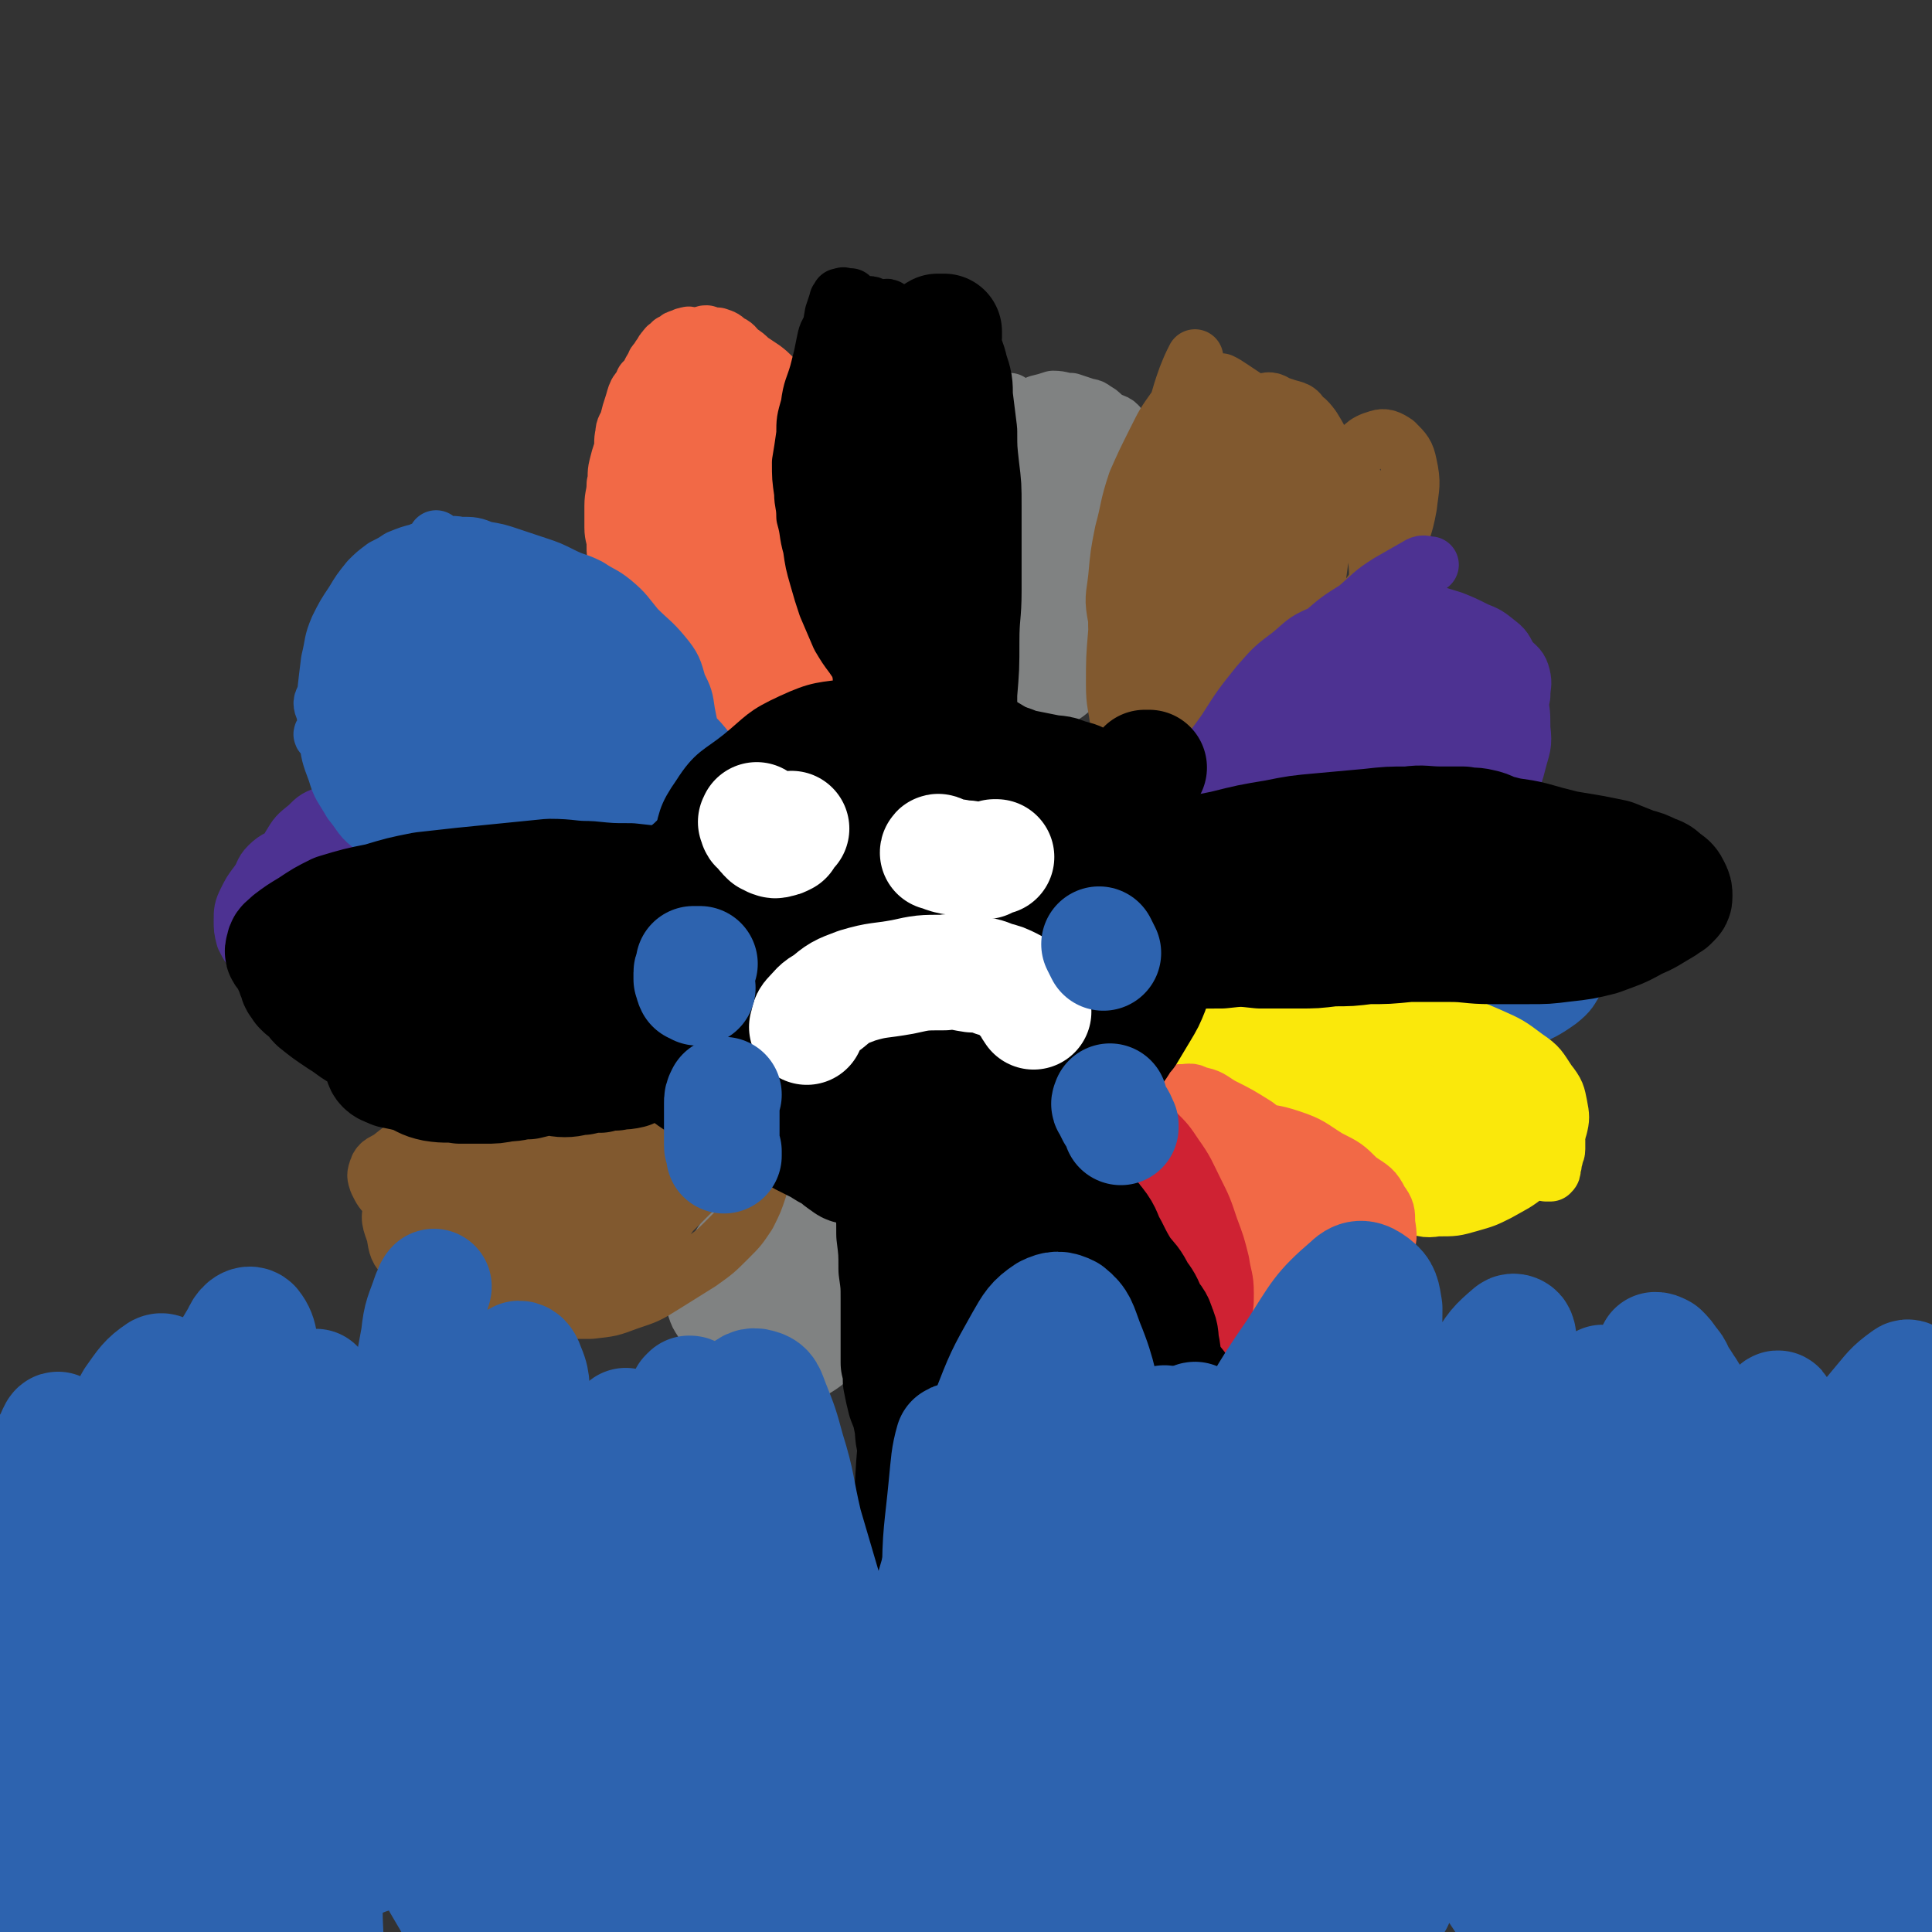 <svg viewBox='0 0 886 886' version='1.1' xmlns='http://www.w3.org/2000/svg' xmlns:xlink='http://www.w3.org/1999/xlink'><rect x="0" y="0" width="886" height="886" fill="#333333" stroke="none"/><g fill='none' stroke='#F26946' stroke-width='26' stroke-linecap='round' stroke-linejoin='round'><path d='M389,310c0,0 0,0 0,0 0,0 0,0 0,0 -2,0 -2,1 -3,0 -1,0 -1,0 -2,-1 0,-1 0,-1 0,-1 0,-1 0,-1 0,-3 0,0 1,0 1,-1 0,-1 0,-2 0,-3 0,-7 0,-7 0,-15 0,-10 0,-10 0,-20 0,-9 0,-9 0,-18 0,-9 0,-9 0,-17 0,-6 -1,-6 -1,-13 -1,-4 0,-4 -1,-8 -1,-3 -1,-3 -3,-6 -1,-3 -1,-3 -3,-7 -1,-2 -1,-2 -3,-4 -2,-3 -2,-3 -4,-6 -3,-3 -2,-3 -5,-6 -4,-3 -4,-3 -8,-6 -4,-3 -3,-3 -7,-6 -3,-2 -3,-2 -6,-4 -2,-2 -2,-2 -5,-4 -2,-2 -2,-3 -5,-4 -2,-2 -2,-2 -5,-3 -2,0 -2,0 -5,-1 -1,0 -1,0 -3,1 -2,0 -2,0 -3,0 -2,0 -2,-1 -3,0 -2,0 -1,0 -3,1 -1,0 -1,0 -2,1 -1,1 -1,1 -2,1 -1,2 -2,1 -3,3 -1,1 -1,1 -2,3 -1,1 -1,1 -1,2 -1,1 -2,1 -2,3 -1,1 -1,1 -2,3 -1,2 -1,2 -3,4 -1,3 -1,2 -3,5 -1,2 -1,3 -2,6 -1,3 -1,3 -2,7 -1,3 -2,3 -2,6 -1,4 0,4 -1,8 -1,3 -1,3 -2,7 -1,4 0,4 -1,8 0,5 -1,5 -1,10 0,5 0,5 0,10 0,4 1,4 1,8 0,4 0,4 1,7 1,4 1,4 2,8 2,3 2,3 3,7 2,5 1,5 3,9 3,6 4,6 8,12 3,6 2,6 6,12 2,4 3,4 6,8 2,3 2,3 5,6 2,3 2,3 5,6 3,2 3,2 5,4 3,3 3,3 6,5 4,3 4,3 7,5 2,1 2,2 4,3 2,0 2,1 4,1 0,0 0,0 1,0 1,-1 1,0 2,0 1,0 2,0 3,0 1,-1 1,-1 2,-1 1,0 1,0 3,0 2,-1 2,-1 4,-3 2,-1 2,-1 4,-3 3,-2 3,-2 4,-5 3,-4 3,-4 4,-8 2,-5 2,-5 3,-11 3,-11 2,-12 4,-23 3,-11 3,-11 5,-22 1,-8 1,-8 2,-17 0,-3 0,-3 0,-7 0,-4 0,-4 -1,-7 -1,-5 -2,-5 -4,-10 -2,-6 -2,-6 -4,-11 -3,-5 -3,-6 -6,-10 -3,-4 -3,-3 -7,-6 -2,-3 -2,-2 -5,-5 -3,-2 -3,-2 -6,-5 -4,-3 -4,-3 -8,-7 -5,-3 -5,-4 -10,-7 -4,-3 -4,-3 -9,-5 -4,-1 -4,-1 -8,-1 -2,1 -2,1 -3,2 -2,2 -2,2 -3,4 -1,2 0,3 -1,5 -1,6 -1,6 -1,12 -1,8 -1,8 -2,16 0,9 -1,9 -1,18 0,11 0,11 1,21 1,10 1,10 3,20 3,10 3,11 6,21 3,8 3,9 7,17 4,6 4,6 9,11 3,3 4,4 8,5 4,1 4,1 8,1 4,-1 6,-1 8,-4 4,-5 3,-6 5,-13 2,-10 3,-10 3,-19 0,-13 -1,-13 -3,-26 -1,-12 -1,-12 -4,-23 -3,-9 -3,-9 -7,-17 -3,-6 -3,-6 -7,-12 -3,-5 -2,-5 -5,-9 -3,-4 -3,-3 -6,-6 -3,-2 -3,-3 -6,-5 -3,-1 -3,-2 -6,-3 -2,0 -2,0 -4,1 -1,0 -1,1 -1,2 -1,1 -1,2 -1,3 0,5 0,5 -1,9 0,8 0,8 1,16 0,13 0,13 1,26 2,13 1,13 4,25 2,11 2,11 5,23 2,8 2,8 5,16 2,4 2,6 4,8 2,1 3,0 4,-1 2,-2 2,-2 3,-5 2,-5 2,-6 2,-12 1,-12 1,-13 1,-25 0,-14 0,-15 0,-29 -1,-10 -1,-10 -3,-20 -1,-7 -1,-7 -3,-13 -1,-4 -1,-5 -4,-8 -3,-3 -4,-2 -8,-4 -5,-1 -4,-2 -9,-3 -3,0 -4,0 -7,1 -3,1 -3,1 -6,3 -2,1 -3,1 -4,3 -1,4 0,5 1,10 1,6 0,6 2,11 2,8 2,8 5,15 4,7 5,7 10,14 5,8 5,8 11,16 7,9 7,9 15,17 5,6 5,6 11,12 2,2 2,3 5,5 1,0 3,1 3,0 1,0 0,-1 -1,-3 -1,-5 -1,-5 -3,-10 -3,-10 -3,-10 -5,-20 -4,-13 -4,-13 -6,-26 -3,-12 -3,-12 -6,-24 -1,-7 -1,-8 -4,-15 -1,-2 -1,-2 -3,-4 -2,-1 -3,-1 -5,-2 -3,-1 -3,-1 -6,-1 -4,0 -5,1 -8,2 -4,2 -4,1 -7,4 -3,5 -3,6 -5,12 -2,9 -4,9 -4,18 0,9 0,10 2,19 2,10 3,10 6,18 4,8 4,8 8,14 3,6 3,6 7,11 3,3 3,3 7,5 2,1 3,2 5,1 3,-2 3,-4 4,-8 1,-6 1,-6 1,-13 0,-9 -1,-9 -2,-18 -2,-9 -1,-10 -4,-18 -2,-7 -2,-8 -6,-13 -3,-4 -3,-3 -7,-6 -3,-2 -3,-2 -6,-4 -3,-2 -3,-2 -6,-3 -4,-1 -4,-1 -7,-1 -3,0 -3,-1 -5,1 -2,1 -2,2 -3,5 -2,4 -2,4 -3,9 -2,5 -3,5 -3,11 -1,8 0,8 1,16 1,9 1,9 3,17 2,10 3,10 6,20 3,7 3,7 7,13 2,4 3,7 5,6 3,0 3,-3 6,-7 1,-1 1,-1 3,-3 '/></g>
<g fill='none' stroke='#000000' stroke-width='26' stroke-linecap='round' stroke-linejoin='round'><path d='M390,136c0,0 0,0 0,0 -1,0 -1,0 -2,0 -1,0 -1,-1 -2,0 -1,0 -1,0 -1,0 0,0 0,0 0,1 -1,1 -1,0 -1,1 -1,3 -1,3 -2,6 -1,6 -1,6 -3,12 -2,7 -2,7 -4,15 -2,7 -3,7 -4,15 -2,7 -2,7 -2,13 -1,7 -1,7 -2,13 0,7 0,7 1,14 0,5 1,5 1,11 2,7 1,7 3,14 1,7 1,7 3,14 2,7 2,7 4,13 3,7 3,7 6,14 3,5 3,5 6,9 2,3 2,3 5,6 2,2 2,3 5,4 2,1 2,1 4,1 3,0 3,0 5,-1 1,-1 1,-1 3,-2 2,-2 2,-2 3,-3 3,-2 3,-2 5,-5 3,-4 3,-4 5,-9 3,-4 3,-4 5,-9 3,-5 2,-5 3,-11 2,-7 2,-7 3,-14 0,-8 0,-8 0,-17 -1,-9 0,-9 -1,-18 -1,-9 -1,-9 -2,-18 -1,-8 -1,-8 -3,-16 -1,-7 -1,-8 -3,-14 -3,-6 -3,-6 -6,-12 -2,-4 -2,-4 -5,-8 -2,-3 -2,-3 -4,-6 -3,-3 -3,-3 -6,-5 -2,-2 -2,-2 -5,-3 -2,-1 -3,-2 -5,-1 -3,0 -3,1 -6,2 -3,1 -3,1 -5,3 -3,2 -3,2 -4,4 -3,4 -3,4 -4,9 -1,5 -1,5 -2,10 -1,7 -1,7 -2,15 0,7 0,7 -1,15 0,7 0,7 1,14 0,7 0,7 1,15 1,7 1,7 2,14 1,7 2,7 3,14 2,7 2,7 3,13 2,6 1,6 3,11 2,3 2,3 4,5 1,1 2,2 3,2 0,0 0,-1 0,-2 1,-1 1,-1 1,-1 1,-5 1,-5 2,-10 2,-8 2,-8 4,-17 2,-8 2,-8 4,-17 1,-6 1,-7 1,-13 1,-6 1,-6 1,-12 1,-5 1,-5 1,-10 -1,-3 -1,-3 -2,-6 -1,-3 -2,-3 -2,-6 -1,-4 0,-4 -1,-7 -1,-2 -2,-3 -4,-4 -1,0 -1,0 -3,1 -1,1 -1,1 -2,3 -1,2 -1,2 -2,4 0,4 0,4 1,9 0,8 0,8 1,17 1,8 1,8 3,17 2,10 2,10 6,20 3,8 3,8 7,15 3,6 3,7 7,12 2,2 2,2 5,4 2,1 3,1 4,0 2,-1 2,-2 3,-4 2,-5 2,-5 3,-10 2,-8 2,-8 1,-16 -1,-12 -2,-12 -4,-25 -3,-14 -3,-14 -6,-27 -3,-15 -2,-15 -5,-29 -2,-10 -2,-10 -4,-20 -2,-5 -2,-6 -5,-10 -1,-2 -2,-1 -3,0 -2,1 -3,1 -4,3 -3,6 -3,6 -5,13 -3,12 -3,12 -4,24 -2,16 -3,16 -2,33 1,18 2,18 6,36 3,13 3,13 7,26 3,8 3,9 8,15 1,1 2,0 3,-1 3,-1 3,-1 5,-3 2,-5 3,-5 4,-11 2,-8 2,-8 2,-17 -1,-12 -2,-12 -4,-24 -2,-13 -1,-13 -4,-26 -1,-11 -1,-11 -4,-22 -2,-7 -2,-7 -5,-13 -1,-4 -1,-4 -4,-7 -1,-1 -3,-2 -4,-1 -2,2 -2,4 -3,7 -2,8 -3,8 -4,17 -2,15 -3,15 -3,31 -1,17 0,17 1,34 1,14 0,15 3,28 1,7 2,7 6,12 1,2 2,4 4,4 3,0 4,-2 5,-5 3,-8 3,-9 4,-18 2,-13 2,-13 1,-26 0,-17 -2,-17 -3,-34 -1,-15 -1,-15 -2,-30 -1,-9 -1,-9 -2,-18 -1,-1 -1,-2 -1,-2 -1,0 -1,0 -1,1 -1,5 0,5 0,10 -1,13 -1,13 -1,25 0,16 0,16 1,32 1,13 2,13 4,25 0,6 0,7 2,12 0,1 0,0 1,0 1,-1 1,-1 1,-2 '/></g>
<g fill='none' stroke='#808282' stroke-width='26' stroke-linecap='round' stroke-linejoin='round'><path d='M463,184c0,0 0,0 0,0 -1,1 -1,1 -1,1 -2,2 -3,2 -4,4 -5,7 -5,7 -9,14 -5,9 -6,9 -10,18 -5,10 -5,10 -9,20 -2,7 -2,7 -5,15 -2,7 -3,7 -4,14 -1,7 1,7 2,15 1,6 1,6 3,12 2,6 2,6 5,11 3,5 3,5 7,9 3,4 3,4 8,7 4,2 5,1 9,2 5,0 5,0 9,0 5,0 6,0 11,-1 5,-1 5,-1 9,-4 6,-3 6,-4 11,-8 6,-5 7,-5 12,-11 5,-6 5,-6 8,-13 4,-7 5,-6 7,-14 2,-8 1,-8 1,-16 1,-9 1,-9 1,-17 -1,-10 -2,-10 -4,-19 -2,-8 -1,-8 -4,-16 -2,-6 -2,-6 -5,-12 -2,-2 -2,-2 -5,-4 -2,-2 -2,-2 -4,-3 -2,-2 -3,-1 -5,-2 -3,-1 -3,-1 -6,-2 -4,0 -4,-1 -8,-1 -3,1 -3,1 -7,2 -4,2 -4,2 -8,4 -5,4 -5,4 -9,9 -5,6 -5,6 -8,12 -4,8 -4,8 -6,16 -2,9 -2,9 -3,17 -2,9 -2,9 -2,18 0,10 1,10 2,19 2,7 2,7 5,13 2,5 2,5 6,9 2,2 2,2 5,3 4,1 4,1 7,0 4,-1 5,-1 8,-4 4,-6 4,-6 7,-13 4,-9 4,-9 6,-18 3,-11 3,-11 6,-21 2,-11 2,-11 4,-22 1,-9 2,-9 2,-19 0,-6 -1,-6 -3,-12 -1,-3 -1,-4 -3,-7 -2,-1 -3,-2 -4,-1 -6,3 -6,4 -10,10 -6,7 -6,8 -10,16 -6,11 -7,11 -11,22 -5,12 -5,12 -7,25 -2,11 -3,12 -1,23 0,8 1,9 6,15 4,5 4,6 10,7 6,2 7,2 13,0 8,-2 8,-3 15,-8 9,-6 11,-5 17,-14 6,-10 5,-12 9,-23 3,-12 4,-13 5,-25 0,-11 0,-11 -2,-21 -2,-8 -2,-9 -6,-15 -3,-5 -3,-6 -7,-7 -5,-2 -6,0 -11,2 -5,3 -6,2 -11,6 -7,7 -7,8 -13,18 -6,11 -6,12 -10,24 -4,12 -5,12 -6,24 0,8 0,8 2,16 1,5 1,6 4,9 2,3 4,4 6,3 5,-2 5,-4 10,-8 5,-6 6,-6 10,-13 5,-11 5,-12 9,-23 3,-12 3,-13 5,-25 1,-9 1,-9 1,-18 1,-2 1,-4 0,-5 -1,0 -2,1 -2,2 -2,6 -2,6 -4,12 -3,10 -3,10 -6,20 -3,11 -4,11 -5,23 -1,9 0,9 2,18 1,5 0,6 3,11 2,2 4,2 6,1 3,-1 3,-2 5,-6 3,-6 3,-7 4,-14 2,-10 2,-11 3,-22 0,-10 0,-10 0,-21 -1,-6 -1,-6 -2,-12 0,-1 0,-1 -1,-1 -1,-1 -1,0 -1,1 -2,4 -2,4 -3,8 -2,8 -3,8 -3,17 -1,13 -1,13 0,25 1,9 2,9 4,17 0,4 0,6 2,8 0,1 1,-1 2,-2 1,-4 1,-4 1,-8 1,-7 1,-7 1,-14 0,-10 0,-10 -1,-19 -1,-8 0,-8 -2,-16 0,-3 -1,-5 -2,-6 0,-1 -1,0 -1,1 -1,3 -1,4 -1,7 -1,9 -1,9 -2,19 -1,10 -1,10 -1,21 0,8 0,8 0,16 0,4 0,4 1,8 '/></g>
<g fill='none' stroke='#81592F' stroke-width='26' stroke-linecap='round' stroke-linejoin='round'><path d='M548,164c0,0 0,0 0,0 -2,4 -2,4 -4,9 -4,11 -3,11 -7,21 -5,14 -5,13 -9,27 -4,12 -4,13 -7,25 -3,10 -4,10 -6,19 -2,12 -2,12 -3,25 -1,12 -1,12 -1,24 0,9 1,9 2,18 0,3 0,4 0,6 0,0 1,-1 1,-1 1,-1 1,-1 1,-2 4,-4 3,-4 7,-8 10,-10 10,-10 20,-20 10,-10 10,-10 21,-21 7,-6 7,-6 14,-12 6,-6 6,-6 12,-12 5,-5 6,-4 10,-10 2,-3 2,-4 3,-8 1,-5 1,-5 0,-10 0,-5 0,-5 -2,-11 -2,-6 -1,-6 -4,-11 -3,-6 -3,-6 -7,-12 -5,-5 -5,-5 -10,-10 -4,-4 -4,-4 -8,-8 -3,-2 -3,-2 -6,-4 -3,-2 -3,-2 -5,-3 -3,0 -4,-1 -7,0 -3,1 -3,2 -6,4 -4,4 -5,3 -8,8 -5,7 -5,7 -9,15 -5,10 -5,10 -9,19 -4,12 -3,12 -6,23 -2,10 -2,10 -3,21 -1,9 -2,9 0,19 0,8 0,9 4,17 4,9 5,9 11,17 4,6 4,8 10,11 5,3 7,2 12,0 8,-2 8,-2 14,-7 9,-7 10,-7 15,-15 8,-12 7,-13 12,-27 5,-13 7,-12 10,-26 2,-13 0,-13 0,-27 1,-10 1,-10 0,-21 -1,-8 0,-9 -3,-15 -2,-4 -4,-3 -9,-5 -4,-1 -4,-3 -8,-2 -5,1 -6,3 -10,7 -7,6 -7,6 -14,13 -8,9 -9,9 -15,20 -7,13 -6,14 -11,28 -4,13 -4,13 -7,26 -3,11 -4,11 -4,22 0,5 0,6 2,11 2,2 2,3 5,3 6,0 6,0 11,-2 7,-3 7,-4 12,-9 8,-7 9,-7 15,-16 8,-11 8,-11 13,-24 6,-12 6,-12 10,-24 3,-10 3,-10 4,-21 1,-6 2,-7 1,-13 -1,-3 -1,-5 -4,-6 -2,0 -4,1 -7,4 -5,5 -6,5 -10,11 -8,13 -8,13 -14,27 -6,15 -6,15 -11,30 -3,13 -4,13 -5,26 0,9 1,10 4,17 2,6 2,9 8,11 5,2 7,0 12,-3 8,-3 8,-4 14,-10 8,-9 9,-9 15,-19 6,-13 6,-14 9,-29 3,-14 3,-14 4,-29 1,-13 2,-13 0,-26 -1,-7 -2,-8 -5,-13 -3,-4 -4,-5 -8,-5 -5,2 -5,5 -10,10 -7,7 -8,6 -13,15 -7,11 -8,11 -12,24 -6,15 -5,15 -8,31 -2,13 -4,13 -2,26 0,8 1,9 5,16 3,4 5,5 10,6 5,0 6,0 10,-4 8,-6 7,-7 13,-15 7,-10 8,-10 12,-21 6,-13 5,-13 7,-27 3,-12 3,-13 3,-25 0,-8 1,-10 -2,-15 -1,-3 -4,-1 -7,1 -5,2 -6,1 -11,5 -9,8 -9,9 -17,19 -8,11 -8,11 -16,24 -6,12 -7,12 -12,25 -3,7 -3,8 -3,16 -1,6 0,6 3,11 2,5 3,6 8,8 9,3 10,3 20,3 10,0 11,0 19,-4 10,-4 10,-4 17,-12 8,-7 7,-8 13,-17 6,-9 7,-9 9,-19 3,-10 1,-11 1,-21 -1,-10 0,-10 -3,-19 -2,-6 -3,-6 -7,-10 -4,-3 -5,-4 -9,-3 -5,0 -6,1 -10,4 -8,6 -8,6 -14,14 -7,8 -8,8 -13,18 -5,10 -4,10 -8,20 -3,9 -3,9 -5,18 0,5 -1,6 1,11 1,3 2,3 5,4 4,2 5,3 9,3 8,-2 8,-3 15,-7 9,-4 10,-4 18,-11 9,-8 10,-8 17,-19 7,-9 7,-10 12,-20 4,-11 5,-11 7,-22 1,-9 2,-10 0,-19 -1,-5 -2,-6 -6,-10 -3,-2 -5,-3 -8,-2 -7,2 -7,4 -12,9 -7,7 -8,7 -14,15 -6,9 -6,9 -11,19 -4,9 -3,9 -5,18 -1,6 -3,7 -1,11 0,3 2,2 5,3 1,1 1,1 3,1 '/></g>
<g fill='none' stroke='#4D3292' stroke-width='26' stroke-linecap='round' stroke-linejoin='round'><path d='M656,259c0,0 0,0 0,0 -2,0 -3,-1 -5,0 -7,4 -7,4 -14,8 -8,5 -8,6 -15,12 -8,5 -8,5 -15,11 -5,4 -5,4 -9,9 -5,5 -5,5 -9,10 -4,6 -4,6 -7,13 -4,6 -4,6 -7,12 -3,5 -2,6 -5,11 -2,3 -2,3 -3,6 -1,2 -1,2 -1,4 0,0 1,0 1,1 0,0 0,0 1,1 1,1 1,1 3,2 3,3 3,3 6,6 5,3 5,3 10,7 5,3 5,4 10,6 6,2 7,2 13,3 7,1 7,1 14,1 7,-2 7,-2 14,-5 7,-2 7,-2 13,-6 8,-3 8,-3 15,-8 6,-5 5,-5 11,-11 5,-5 6,-4 10,-10 4,-5 4,-6 7,-12 2,-5 3,-5 4,-11 0,-5 1,-5 0,-9 -1,-4 -2,-4 -5,-7 -3,-4 -2,-5 -6,-8 -5,-4 -5,-4 -10,-6 -6,-3 -6,-3 -11,-5 -7,-2 -8,-3 -15,-3 -8,0 -8,1 -16,2 -8,2 -8,2 -15,4 -8,1 -8,1 -15,4 -7,3 -7,4 -13,9 -8,6 -8,6 -15,14 -8,10 -8,10 -15,21 -7,10 -8,10 -14,20 -4,8 -4,8 -7,16 -2,4 -2,4 -2,8 1,3 1,4 3,6 3,5 4,5 8,8 7,4 7,4 14,7 9,4 8,5 18,6 13,3 13,2 26,2 13,-1 14,-1 26,-4 13,-2 14,-1 25,-7 9,-6 8,-7 16,-16 7,-7 8,-6 13,-15 5,-7 6,-8 8,-16 2,-8 3,-8 2,-16 0,-8 0,-9 -3,-17 -3,-6 -4,-6 -9,-11 -5,-4 -5,-4 -11,-8 -4,-2 -4,-2 -9,-3 -5,-1 -5,-1 -10,0 -5,0 -6,0 -10,3 -8,3 -8,4 -14,9 -8,6 -8,5 -15,13 -7,9 -7,9 -13,20 -5,9 -6,9 -10,20 -3,8 -4,8 -5,16 -1,6 -1,6 0,11 1,4 2,5 5,7 4,2 5,3 9,2 9,-2 9,-3 17,-8 9,-6 10,-6 18,-13 9,-9 9,-9 16,-20 7,-10 7,-10 13,-21 5,-10 6,-10 8,-21 1,-6 0,-7 -1,-13 -2,-5 -1,-7 -5,-9 -6,-4 -8,-3 -15,-3 -10,-1 -11,-1 -21,1 -12,3 -13,2 -24,8 -14,7 -15,7 -26,18 -11,11 -12,11 -20,25 -7,12 -8,12 -12,26 -3,10 -4,11 -2,22 1,8 2,11 8,15 8,6 10,4 21,5 12,1 12,1 24,-2 14,-3 15,-4 27,-11 14,-8 14,-9 26,-21 11,-11 12,-11 20,-24 7,-10 7,-11 11,-23 2,-8 3,-9 2,-17 -1,-6 -2,-8 -7,-9 -7,-2 -9,0 -17,3 -11,4 -11,4 -21,10 -12,8 -13,8 -24,18 -10,9 -10,10 -19,22 -7,9 -8,9 -12,19 -2,5 -2,6 -1,11 1,3 3,3 6,4 6,1 7,2 12,0 9,-5 9,-6 17,-13 8,-7 8,-8 15,-17 7,-9 7,-9 12,-20 4,-9 4,-10 7,-20 1,-6 3,-9 1,-12 -3,-3 -7,-1 -12,1 -8,3 -8,3 -15,10 -11,10 -10,11 -19,23 -9,13 -10,13 -16,27 -6,13 -7,14 -8,27 0,7 2,9 7,14 4,3 6,4 11,3 10,-3 10,-5 19,-11 9,-8 9,-9 18,-18 9,-11 10,-10 16,-23 6,-10 5,-11 8,-23 2,-8 3,-9 2,-18 0,-4 -1,-6 -4,-8 -4,-2 -6,0 -11,1 -7,1 -8,1 -14,4 -6,3 -5,4 -11,9 -5,4 -5,4 -9,9 -3,4 -3,4 -5,9 -1,5 -1,6 0,11 0,3 -1,3 0,5 1,2 2,2 4,2 2,0 2,-1 5,-2 3,-1 5,0 7,-3 3,-4 2,-5 3,-10 1,-5 1,-5 0,-10 -1,-5 0,-7 -3,-9 -4,-4 -6,-3 -11,-4 -5,0 -5,1 -10,2 -8,3 -8,3 -15,7 -8,4 -8,4 -15,10 -6,5 -7,4 -10,10 -2,4 -1,5 0,9 0,6 0,6 2,11 4,6 5,7 11,11 7,5 7,5 15,6 9,2 11,3 19,0 10,-3 11,-5 19,-12 9,-7 9,-7 15,-16 6,-7 8,-8 9,-16 1,-9 0,-10 -4,-18 -4,-6 -4,-8 -11,-11 -7,-4 -8,-3 -17,-3 -9,0 -10,0 -19,2 -11,4 -12,3 -22,9 -9,5 -8,7 -16,14 -6,6 -7,6 -11,13 -1,3 -1,4 0,8 1,4 2,5 5,7 5,3 5,3 11,4 9,1 9,0 18,-1 10,-2 10,-2 20,-6 8,-5 8,-5 15,-12 6,-4 6,-4 10,-11 1,-3 2,-5 1,-8 -3,-4 -5,-3 -9,-5 -6,-2 -6,-4 -11,-3 -8,0 -9,0 -16,3 -9,4 -9,5 -18,10 -8,6 -8,7 -16,14 -7,5 -6,6 -12,12 -4,4 -4,4 -8,7 -1,2 -2,3 -3,3 0,0 2,0 3,-1 0,0 0,0 1,-1 6,-2 6,-2 12,-5 8,-4 8,-4 15,-10 8,-6 8,-6 16,-13 4,-4 4,-4 8,-8 2,-3 2,-3 3,-5 0,0 0,-1 0,0 -1,1 -1,1 -2,3 -3,5 -3,5 -6,11 -4,7 -4,7 -8,14 -3,5 -3,5 -5,10 0,0 1,-1 1,-1 '/></g>
<g fill='none' stroke='#2D63AF' stroke-width='26' stroke-linecap='round' stroke-linejoin='round'><path d='M678,410c0,0 0,0 0,0 -1,-1 -1,-1 -3,-2 -1,-1 -1,-2 -3,-3 -4,-2 -4,-2 -9,-4 -6,-2 -6,-2 -12,-4 -7,-1 -7,-1 -14,-1 -6,-1 -6,-1 -13,0 -6,0 -6,1 -12,2 -5,1 -5,1 -10,3 -5,2 -5,2 -9,5 -7,5 -7,5 -12,11 -4,5 -4,5 -8,10 -2,4 -3,4 -4,7 -1,2 -2,2 -1,5 0,1 1,1 2,3 3,4 3,4 6,8 6,6 6,6 13,12 9,7 8,8 19,13 11,5 12,4 25,6 12,2 13,2 25,1 11,-1 11,-2 22,-6 10,-3 10,-3 19,-8 8,-4 9,-4 16,-9 5,-4 5,-5 8,-10 3,-5 4,-5 5,-10 1,-4 0,-5 -1,-9 -1,-5 0,-5 -3,-9 -4,-4 -4,-4 -10,-7 -5,-3 -6,-2 -12,-4 -8,-2 -8,-3 -15,-4 -9,-2 -9,-1 -18,-2 -10,-1 -10,-2 -20,-2 -10,-1 -10,-1 -20,0 -8,0 -8,1 -16,3 -7,2 -8,1 -14,5 -7,2 -8,2 -13,7 -4,4 -4,4 -7,9 -3,5 -4,6 -4,11 1,5 2,6 5,10 4,6 4,7 10,11 6,4 7,3 14,4 10,1 10,1 20,0 11,-1 12,0 23,-3 11,-2 11,-3 22,-7 8,-4 8,-4 16,-8 6,-3 7,-2 12,-7 3,-3 3,-4 3,-7 -1,-3 -1,-4 -3,-7 -4,-4 -4,-5 -9,-7 -7,-4 -8,-4 -16,-5 -8,-1 -9,-1 -17,0 -12,1 -12,2 -22,6 -11,4 -11,4 -20,9 -7,3 -9,3 -14,8 -3,3 -3,4 -2,8 0,4 0,4 3,8 3,4 3,5 7,8 8,5 9,5 18,8 9,3 10,3 20,4 12,1 12,2 23,0 10,0 11,0 20,-4 8,-3 9,-3 14,-10 3,-3 2,-4 2,-9 0,-5 0,-6 -3,-10 -6,-6 -7,-6 -14,-9 -9,-4 -9,-4 -18,-6 -11,-2 -11,-2 -22,-2 -10,0 -10,0 -20,2 -8,1 -8,1 -16,3 -4,1 -6,0 -8,3 -1,0 0,1 1,3 1,3 1,4 3,7 3,4 3,4 7,8 5,4 5,5 12,8 9,4 9,5 19,6 10,2 11,1 21,0 10,-1 11,-1 20,-4 5,-3 6,-3 10,-8 3,-3 3,-4 3,-8 0,-4 -1,-5 -4,-7 -6,-4 -7,-4 -14,-5 -9,-2 -9,-1 -18,-1 -8,1 -8,1 -17,4 -8,2 -8,2 -16,6 -6,2 -7,2 -11,6 -2,1 -2,3 -2,5 1,2 1,3 3,4 5,3 5,3 10,3 8,0 8,-1 16,-3 8,-2 9,-1 17,-5 6,-2 6,-3 12,-6 3,-2 3,-2 7,-5 2,-2 4,-3 4,-4 0,-1 -3,1 -6,1 -4,1 -4,1 -8,2 -5,1 -6,1 -10,3 -7,3 -8,3 -14,7 -5,3 -5,3 -10,7 -2,2 -2,3 -2,5 0,1 0,1 1,2 2,0 2,0 4,0 6,-2 6,-2 12,-5 7,-3 7,-3 14,-7 5,-3 5,-4 11,-7 4,-3 4,-3 8,-5 2,-1 2,-2 3,-2 1,0 0,0 0,1 -1,0 -1,0 -2,1 -3,1 -3,1 -6,3 -5,4 -5,4 -9,8 -3,3 -3,4 -6,6 -2,2 -2,2 -3,2 -1,0 -1,0 -1,0 '/></g>
<g fill='none' stroke='#FAE80B' stroke-width='26' stroke-linecap='round' stroke-linejoin='round'><path d='M575,479c0,0 0,0 0,0 1,2 1,3 2,5 4,6 4,6 8,11 6,8 6,8 11,15 7,9 7,9 13,17 5,6 5,6 11,12 5,5 5,6 11,10 7,3 7,2 15,3 7,2 7,3 13,2 8,0 8,0 15,-2 7,-2 7,-2 13,-5 7,-4 8,-4 14,-9 5,-4 5,-4 8,-9 4,-5 4,-6 6,-12 1,-4 1,-5 0,-10 -1,-5 -1,-6 -5,-11 -4,-6 -4,-7 -10,-11 -8,-6 -8,-6 -17,-10 -9,-4 -10,-4 -19,-7 -10,-4 -10,-4 -19,-6 -11,-2 -11,-2 -22,-2 -9,-1 -9,-1 -19,0 -11,0 -11,-1 -21,0 -11,1 -11,1 -21,2 -9,1 -9,0 -18,2 -4,1 -4,2 -7,5 -3,2 -4,2 -4,6 -1,4 0,5 1,9 3,5 3,5 7,10 5,7 5,7 11,13 7,5 8,5 16,9 8,4 8,4 16,7 8,4 8,4 16,6 7,3 7,3 15,5 7,1 7,2 14,3 7,0 7,0 13,0 6,0 6,0 12,-1 5,-1 5,-1 9,-3 3,-2 2,-3 3,-6 1,-3 2,-4 2,-7 -1,-5 -2,-5 -4,-9 -4,-6 -4,-6 -9,-11 -7,-6 -7,-6 -14,-12 -7,-7 -8,-7 -16,-13 -7,-6 -6,-8 -14,-12 -6,-4 -7,-3 -14,-5 -4,-1 -4,-1 -9,-1 -3,0 -3,0 -6,1 -1,1 -2,1 -1,3 0,3 0,4 2,7 3,7 4,7 8,13 8,9 8,9 16,17 8,8 8,8 17,15 10,6 10,6 21,11 9,5 9,5 19,9 7,2 7,3 14,3 4,0 5,-1 7,-4 2,-3 3,-4 2,-8 -1,-6 -2,-6 -7,-10 -8,-8 -9,-7 -19,-13 -12,-7 -12,-7 -24,-13 -12,-6 -12,-7 -25,-11 -9,-3 -10,-4 -19,-5 -7,-1 -8,0 -15,1 -3,1 -4,2 -6,5 -3,2 -4,2 -4,5 0,4 2,4 5,8 5,6 5,6 11,11 9,7 9,8 18,13 13,8 14,7 28,13 12,5 12,5 25,9 10,2 10,2 21,2 5,0 6,0 11,-3 2,-1 4,-2 4,-5 -2,-5 -4,-6 -8,-10 -7,-6 -8,-6 -16,-10 -11,-6 -11,-5 -23,-10 -15,-7 -15,-7 -30,-13 -13,-6 -12,-6 -25,-11 -8,-3 -9,-4 -16,-4 -3,0 -3,1 -6,4 -1,1 -3,1 -2,3 2,4 3,4 7,8 6,5 6,5 12,10 9,6 9,6 19,10 12,5 12,4 24,6 9,3 9,3 18,4 5,0 6,0 11,-2 1,0 3,-1 3,-3 -1,-3 -2,-4 -5,-6 -8,-6 -9,-6 -18,-11 -11,-6 -11,-5 -23,-11 -12,-5 -12,-7 -24,-11 -10,-3 -10,-2 -20,-3 -7,-1 -8,-1 -14,1 -4,1 -5,1 -6,5 -1,3 -1,4 0,7 3,6 3,6 8,11 9,9 9,9 20,16 11,8 12,8 24,14 12,7 13,7 26,12 11,4 12,4 24,7 8,3 9,4 17,4 4,1 4,-1 7,-3 3,-1 4,-1 4,-3 0,-3 -1,-4 -3,-8 -5,-6 -5,-6 -11,-11 -8,-8 -9,-7 -18,-15 -9,-7 -9,-7 -18,-14 -7,-5 -7,-5 -14,-10 -3,-2 -4,-2 -7,-2 0,0 0,0 0,1 0,0 0,0 0,1 2,1 2,1 4,2 6,4 6,4 12,8 10,7 10,7 20,15 11,7 11,8 21,15 8,5 8,6 16,10 3,2 4,2 7,2 0,0 0,-1 -1,-1 -2,-3 -2,-3 -5,-5 -6,-6 -6,-6 -13,-11 -9,-5 -9,-5 -18,-11 -8,-5 -8,-5 -17,-11 -8,-5 -8,-6 -15,-10 -6,-3 -6,-2 -12,-4 -4,-2 -3,-2 -7,-3 -3,-1 -3,0 -6,0 -2,0 -2,0 -4,0 -1,0 -1,0 -2,0 0,1 0,1 0,1 0,1 1,1 1,3 2,3 2,3 4,7 4,5 4,5 8,11 6,7 6,7 12,14 6,5 6,6 12,11 7,5 7,5 14,8 5,2 5,2 10,2 4,0 5,0 9,-1 2,-2 2,-2 3,-5 1,-4 1,-4 1,-8 -1,-4 -1,-4 -4,-8 -3,-6 -4,-6 -8,-11 -5,-5 -5,-5 -10,-9 -4,-4 -4,-4 -9,-6 -2,-1 -2,-2 -5,-2 -2,0 -2,1 -4,1 -2,1 -2,1 -3,1 0,1 0,1 0,1 0,1 -1,1 0,2 1,4 1,4 3,8 3,5 2,5 5,11 2,4 3,3 5,7 1,2 0,2 2,4 0,1 1,0 2,1 0,0 0,1 0,1 1,0 1,-1 2,-1 '/></g>
<g fill='none' stroke='#F26946' stroke-width='26' stroke-linecap='round' stroke-linejoin='round'><path d='M528,517c0,0 0,0 0,0 0,1 0,1 0,1 1,3 1,3 2,6 7,12 7,12 14,24 7,13 7,13 14,26 4,6 4,6 8,11 3,4 3,4 6,7 4,3 4,3 9,5 4,2 5,2 10,3 7,0 8,1 14,-1 8,-2 8,-3 14,-7 6,-3 7,-3 12,-8 3,-5 3,-5 4,-11 2,-5 2,-6 1,-12 0,-5 0,-6 -3,-10 -3,-6 -4,-6 -10,-10 -6,-6 -6,-6 -14,-10 -8,-5 -8,-6 -17,-9 -9,-3 -9,-2 -19,-4 -9,-2 -9,-2 -18,-2 -9,-1 -9,0 -18,1 -5,0 -5,0 -10,2 -3,0 -5,0 -6,2 -1,1 1,2 2,3 2,5 2,5 5,9 6,7 6,8 13,14 9,8 10,8 20,15 9,7 9,7 19,12 9,5 8,6 18,9 6,2 7,1 13,1 6,0 7,1 12,-1 3,-1 3,-2 5,-4 1,-3 2,-3 1,-7 -1,-5 -1,-6 -4,-10 -6,-8 -6,-8 -13,-15 -9,-9 -9,-9 -18,-17 -9,-7 -9,-7 -18,-14 -8,-5 -8,-5 -16,-9 -5,-3 -5,-4 -11,-5 -3,-2 -4,-1 -7,-1 -2,0 -3,0 -5,1 -2,1 -3,1 -3,3 2,7 4,8 8,15 6,11 5,11 13,21 8,12 9,12 18,22 9,10 9,10 18,18 7,6 7,5 14,10 4,3 4,3 9,4 3,1 3,1 6,0 1,-1 3,-2 2,-3 -3,-6 -5,-6 -10,-12 -7,-8 -7,-8 -15,-16 -12,-10 -12,-10 -24,-20 -12,-10 -12,-10 -24,-19 -9,-7 -9,-8 -18,-14 -5,-3 -5,-3 -10,-4 -1,0 -3,0 -3,1 -1,1 0,2 2,5 3,5 3,5 7,11 8,9 7,9 15,18 10,11 10,11 20,21 9,9 9,9 19,17 8,6 8,6 17,10 7,4 7,3 14,6 6,2 6,3 11,3 3,0 4,-1 5,-3 1,-3 1,-4 0,-7 -2,-5 -2,-6 -5,-11 -5,-9 -6,-9 -12,-18 -7,-10 -7,-10 -14,-19 -6,-9 -5,-9 -12,-17 -4,-4 -5,-3 -10,-6 -2,-1 -2,-2 -5,-2 -2,0 -2,2 -4,4 -2,2 -4,1 -5,4 -1,3 -2,4 0,8 2,8 3,7 8,14 5,9 5,9 12,16 8,9 9,9 18,16 9,6 9,6 18,11 6,3 6,3 13,5 2,0 3,1 4,0 1,-1 1,-2 1,-4 -2,-4 -2,-5 -5,-8 -7,-8 -7,-7 -15,-14 -9,-8 -9,-8 -18,-16 -7,-7 -7,-7 -15,-13 -4,-4 -4,-4 -9,-8 -2,-1 -3,-2 -3,-2 0,1 1,3 3,5 2,4 1,5 5,9 5,6 5,6 11,12 8,8 8,8 16,16 6,6 6,6 12,10 3,2 4,2 7,2 1,0 2,-1 2,-2 1,-3 0,-4 -2,-7 -5,-6 -5,-6 -10,-12 -7,-7 -7,-7 -14,-14 -6,-6 -6,-6 -13,-12 -5,-4 -5,-3 -10,-6 -2,-1 -3,-3 -4,-2 -1,1 1,3 1,5 2,5 1,5 3,9 4,7 5,7 10,14 6,8 5,9 12,17 6,7 6,7 12,14 4,4 4,4 7,8 2,1 3,3 4,2 1,-1 0,-3 -1,-6 -3,-7 -3,-7 -7,-14 -5,-8 -5,-8 -11,-15 -7,-8 -8,-8 -15,-15 -5,-6 -5,-5 -11,-10 -1,-2 -2,-3 -3,-3 0,0 0,1 1,2 0,1 0,1 1,3 '/></g>
<g fill='none' stroke='#FAE80B' stroke-width='26' stroke-linecap='round' stroke-linejoin='round'><path d='M660,475c0,0 0,0 0,0 2,1 2,1 4,3 4,3 5,3 9,6 8,6 7,7 15,13 8,7 8,6 16,13 4,3 4,3 7,7 2,3 2,3 3,6 0,2 0,2 0,4 0,2 -1,2 -1,4 -1,2 0,2 -1,4 0,2 0,2 -1,3 0,0 -1,0 -1,0 -1,0 -1,0 -1,0 -2,-1 -2,0 -3,-2 -3,-3 -3,-3 -5,-6 -3,-5 -3,-5 -5,-10 -1,-3 -1,-3 -1,-6 -1,-3 -1,-3 -2,-6 -1,-4 -2,-4 -3,-7 -1,-4 -1,-5 -3,-9 '/></g>
<g fill='none' stroke='#4D3292' stroke-width='26' stroke-linecap='round' stroke-linejoin='round'><path d='M567,409c0,0 0,0 0,0 2,-2 3,-2 5,-5 3,-4 3,-3 5,-8 2,-6 1,-6 2,-13 0,-4 1,-4 0,-8 0,-2 -1,-2 -2,-3 -1,-1 -1,-1 -2,-2 0,0 0,0 -1,0 0,0 0,0 -1,0 -1,0 -1,0 -2,0 -1,0 -1,0 -1,0 -1,0 -1,0 -1,0 0,0 0,1 0,1 -1,1 0,1 0,1 0,1 0,1 0,1 -1,1 -1,1 -2,2 -1,1 -1,1 -2,1 -1,1 -1,1 -1,1 -1,0 -1,0 -1,0 '/></g>
<g fill='none' stroke='#808282' stroke-width='26' stroke-linecap='round' stroke-linejoin='round'><path d='M476,231c0,0 0,0 0,0 -1,2 -2,2 -2,5 -1,5 0,5 -1,10 -2,7 -2,7 -4,14 -2,6 -2,6 -4,13 -2,5 -2,5 -4,10 -1,2 -1,2 -1,3 '/></g>
<g fill='none' stroke='#CF2233' stroke-width='26' stroke-linecap='round' stroke-linejoin='round'><path d='M502,537c0,0 0,0 0,0 -1,0 -1,0 -1,1 -1,1 -1,1 -1,3 -1,5 -1,5 -1,10 0,7 -1,7 0,15 0,7 0,7 1,15 1,6 2,6 3,11 2,6 1,7 4,12 3,3 3,3 7,6 2,3 2,3 6,5 3,3 3,3 6,4 3,2 3,2 7,3 4,1 4,1 8,0 5,-1 5,0 9,-3 4,-2 4,-2 6,-5 3,-4 3,-4 4,-9 2,-6 2,-6 2,-12 0,-7 -1,-7 -2,-14 -2,-8 -2,-8 -5,-16 -3,-9 -3,-9 -7,-17 -4,-8 -4,-9 -9,-16 -4,-6 -4,-6 -9,-11 -5,-4 -5,-3 -10,-6 -5,-2 -5,-3 -10,-4 -6,0 -6,1 -12,2 -6,2 -7,0 -11,4 -5,4 -5,5 -7,12 -3,6 -3,6 -4,13 -1,7 -1,7 0,14 2,9 2,9 6,17 3,7 3,8 8,14 5,7 6,7 12,13 6,5 6,6 12,10 6,4 6,4 13,6 6,2 6,2 12,2 6,0 6,1 12,-1 4,0 5,0 8,-3 2,-3 2,-5 2,-10 0,-6 -1,-6 -3,-12 -3,-9 -3,-9 -7,-18 -4,-9 -5,-9 -10,-17 -4,-9 -4,-9 -9,-18 -3,-5 -3,-5 -7,-9 -2,-3 -2,-3 -5,-5 -2,-1 -3,-2 -4,-2 -1,0 0,1 0,3 0,3 0,3 0,6 1,8 0,8 2,16 3,11 3,11 7,22 3,10 3,10 8,20 3,8 3,8 7,15 2,4 2,5 5,9 1,0 2,-1 2,-2 1,-2 0,-3 0,-6 -1,-6 -2,-6 -3,-12 -3,-10 -3,-10 -7,-20 -4,-12 -5,-11 -10,-22 -4,-9 -4,-9 -9,-18 -1,-3 -2,-2 -4,-5 0,0 -1,-1 -1,-1 -1,1 0,1 0,3 0,5 0,5 0,10 1,12 0,12 2,24 2,16 2,16 6,33 2,10 3,9 6,19 2,4 2,7 4,8 1,1 2,-2 3,-4 0,-3 0,-4 -1,-7 -2,-8 -1,-8 -4,-16 -3,-9 -4,-9 -8,-17 -5,-11 -6,-11 -11,-21 -3,-7 -2,-8 -6,-15 -2,-3 -3,-6 -4,-6 -1,-1 0,2 0,4 1,6 1,6 2,11 3,12 2,12 5,23 3,10 3,10 6,19 2,6 2,6 4,12 1,3 1,3 3,5 0,1 1,1 1,1 0,-4 0,-5 -1,-9 -2,-8 -2,-8 -3,-15 -2,-7 -2,-7 -4,-13 0,-3 0,-3 -1,-5 0,0 -1,0 -1,1 0,0 0,0 1,0 0,1 0,1 0,1 0,1 -1,2 0,2 0,1 0,1 1,1 0,1 -1,1 -1,2 '/><path d='M520,553c0,0 0,0 0,0 -1,-1 -1,-1 -2,-1 -1,-1 -1,-1 -1,-1 0,0 0,1 1,2 0,0 0,0 0,1 0,0 1,0 1,0 -1,1 -1,1 -1,2 -1,1 0,1 0,2 0,1 0,1 0,1 -1,1 -1,1 -1,2 0,0 0,0 0,1 0,1 0,1 0,1 0,1 0,1 1,2 0,0 0,0 0,1 0,1 0,1 0,2 0,1 0,1 0,3 0,0 0,0 0,1 0,0 -1,0 0,1 0,1 0,1 0,2 1,0 0,1 1,1 0,1 0,1 0,1 0,0 0,0 0,0 0,1 1,1 1,1 '/></g>
<g fill='none' stroke='#FFFFFF' stroke-width='26' stroke-linecap='round' stroke-linejoin='round'><path d='M426,532c0,0 0,0 0,0 0,2 0,2 0,4 0,6 0,6 0,13 -1,14 -1,14 -2,28 -2,19 -2,19 -5,38 -2,14 -3,14 -5,28 -2,16 -2,16 -3,32 -1,20 -1,20 -2,40 0,19 0,19 -1,39 0,13 0,13 -1,26 0,11 0,11 -1,21 0,8 1,8 1,17 -1,4 -1,4 -1,9 0,3 0,3 0,7 0,2 -1,1 -2,3 0,2 0,2 -1,4 0,0 0,0 -1,1 0,0 0,0 -1,1 0,2 0,2 -1,3 -1,2 -1,2 -2,4 -1,3 0,3 -1,6 -1,2 -1,2 -1,4 -1,3 -1,3 -1,7 -1,3 -1,3 -1,6 -1,2 -1,2 -1,5 -1,2 -1,2 -1,4 -1,2 0,2 0,4 -1,1 0,1 0,2 0,0 0,0 0,0 0,0 0,0 1,0 1,-1 1,-1 2,-1 2,-1 2,-1 4,-2 2,-3 2,-3 4,-6 2,-4 2,-4 4,-8 3,-7 3,-7 6,-14 3,-8 3,-8 6,-17 3,-11 3,-11 6,-22 3,-13 4,-13 6,-27 3,-14 3,-14 5,-29 1,-15 1,-15 1,-29 1,-11 1,-11 1,-21 0,-8 -1,-7 -1,-15 0,-3 0,-3 0,-7 0,-1 0,-2 0,-3 -1,0 -1,1 -2,3 0,1 0,1 0,2 0,5 0,5 0,9 0,11 0,11 -1,22 -1,16 -1,16 -2,32 -1,15 -1,15 -3,31 -2,12 -3,12 -5,25 -2,11 -2,11 -2,22 0,9 1,9 1,19 1,9 1,9 2,18 1,7 1,7 2,13 1,4 1,4 2,7 0,0 2,0 2,-1 -1,0 -2,0 -3,-1 -2,-1 -2,-1 -3,-3 -2,-5 -3,-5 -4,-10 -3,-14 -2,-14 -3,-27 -1,-13 0,-13 0,-25 0,-13 0,-13 0,-25 0,-13 0,-13 0,-26 0,-14 0,-14 1,-28 1,-15 0,-15 2,-29 1,-13 1,-13 3,-26 1,-11 1,-11 3,-22 1,-7 2,-7 4,-15 2,-8 1,-8 3,-16 2,-9 2,-9 3,-19 2,-9 1,-9 2,-19 1,-7 2,-7 3,-15 0,-5 0,-5 0,-10 1,-4 0,-4 1,-8 0,-2 0,-2 0,-5 0,-3 0,-3 0,-6 0,-2 0,-2 0,-4 0,0 0,0 0,-1 0,0 -1,-1 0,-1 0,1 0,1 0,2 0,0 1,1 1,1 -1,0 -1,0 -1,-1 -1,-1 -1,-1 -1,-2 0,-2 0,-2 0,-4 -1,-3 -1,-3 -1,-5 0,-2 0,-2 -1,-4 0,0 0,-1 0,-1 0,0 0,1 0,1 0,1 0,1 0,2 1,2 1,2 1,3 2,8 2,8 3,15 1,10 1,10 2,20 1,13 1,13 2,25 0,14 -1,14 0,27 0,11 0,11 1,22 0,12 0,12 0,23 1,12 1,12 1,23 0,10 0,10 0,20 0,9 0,9 1,17 0,8 0,8 1,16 0,6 0,6 0,13 -1,2 0,2 0,5 0,1 -1,2 0,2 0,-1 0,-2 1,-4 1,-4 1,-4 2,-7 1,-6 1,-6 2,-12 2,-10 2,-10 3,-19 1,-11 1,-11 2,-22 1,-10 1,-10 1,-21 0,-11 0,-11 0,-21 -1,-10 -1,-10 -2,-20 -1,-9 -1,-9 -3,-19 -1,-9 -1,-9 -3,-17 -2,-9 -2,-9 -4,-18 -2,-6 -2,-6 -3,-12 -2,-5 -2,-5 -4,-10 0,-3 -1,-3 -1,-5 -1,-2 -1,-2 -1,-4 -1,-3 -1,-3 -1,-6 -1,-3 0,-3 -1,-6 0,-2 0,-2 -1,-5 0,-2 0,-2 1,-4 0,0 0,0 0,0 0,1 0,1 0,3 0,0 0,0 0,1 0,1 0,1 0,1 0,1 0,1 0,3 '/></g>
<g fill='none' stroke='#000000' stroke-width='26' stroke-linecap='round' stroke-linejoin='round'><path d='M426,536c0,0 0,0 0,0 0,1 0,1 -1,2 0,2 0,2 -1,5 -1,5 -1,5 -1,11 -2,10 -2,10 -3,20 -2,10 -2,10 -3,21 -2,13 -2,13 -4,27 -2,12 -3,12 -4,25 -3,17 -3,17 -4,34 -2,19 -1,19 -3,39 -2,20 -3,20 -6,41 -3,15 -4,15 -7,30 -2,12 -2,12 -4,25 -2,12 -2,12 -3,24 -1,9 0,9 -1,19 -1,7 -1,7 -2,14 -1,5 0,5 -1,9 0,4 -1,4 -2,7 0,2 0,2 -1,4 '/><path d='M427,724c0,0 0,0 0,0 -2,2 -3,1 -4,3 -3,4 -4,4 -5,9 -5,12 -5,13 -8,26 -3,14 -2,14 -5,29 -2,11 -2,11 -4,21 -1,10 -2,10 -3,20 0,9 0,9 0,18 0,5 1,5 2,11 0,5 0,5 1,9 0,2 0,3 1,4 0,0 -1,0 -1,-1 0,-1 0,-1 0,-3 1,-5 1,-5 1,-10 2,-10 2,-10 3,-19 1,-13 1,-13 3,-26 2,-14 2,-14 5,-28 4,-15 4,-15 7,-29 4,-14 3,-14 7,-28 1,-7 1,-7 4,-14 1,-3 2,-5 2,-6 0,0 -1,2 -2,4 -1,5 -1,5 -3,11 -4,20 -5,20 -9,39 -4,22 -4,23 -8,45 -4,18 -5,18 -8,36 -3,14 -3,14 -4,27 -1,7 -1,8 -1,14 0,3 1,4 3,4 1,1 1,-1 3,-1 2,-1 2,-1 3,-1 2,-1 2,0 4,-1 2,0 2,-1 3,-2 3,-6 3,-6 4,-12 3,-13 3,-13 5,-26 2,-15 2,-15 4,-30 2,-14 2,-14 3,-28 1,-9 1,-9 0,-18 0,-4 1,-7 0,-9 -1,-1 -3,2 -4,3 -3,4 -3,4 -5,8 -3,6 -4,6 -6,14 -3,14 -2,15 -3,30 -2,16 -3,16 -4,31 0,13 -1,14 1,27 0,5 1,6 4,11 2,2 2,3 5,3 2,1 2,-1 5,-2 2,-1 3,0 5,-2 4,-1 5,0 8,-4 4,-7 4,-8 6,-17 3,-12 3,-12 5,-24 1,-16 2,-16 2,-32 -1,-17 -2,-17 -4,-34 -2,-15 -2,-15 -5,-30 -2,-12 -3,-12 -6,-23 -1,-8 -2,-8 -4,-15 -1,-4 -1,-5 -2,-7 0,-1 0,1 0,2 -1,1 -1,1 -1,2 -1,5 -1,5 -1,10 -1,20 -1,20 0,41 1,22 1,22 3,45 1,17 1,17 4,34 1,13 1,13 4,26 1,6 2,9 4,11 0,1 1,-2 1,-4 0,-7 0,-7 0,-14 -1,-13 -1,-13 -1,-25 -1,-19 -1,-19 -1,-39 0,-20 0,-20 0,-40 0,-19 0,-19 1,-38 0,-16 1,-16 2,-31 2,-10 2,-10 3,-21 1,-5 2,-5 3,-10 1,-4 1,-4 2,-7 0,-1 0,-1 1,-3 0,0 0,0 0,0 -1,0 -1,0 -1,1 0,1 0,1 0,3 1,5 1,5 2,9 3,12 3,12 7,23 4,16 4,15 9,31 3,12 3,12 6,25 2,7 1,7 3,14 1,2 1,3 1,5 0,0 -1,0 -1,-1 -1,-7 0,-8 -1,-15 -1,-14 -1,-14 -2,-28 -2,-23 -2,-23 -4,-46 -2,-18 -3,-18 -5,-36 -1,-14 0,-14 -2,-27 -1,-10 -1,-10 -3,-19 -1,-5 -1,-6 -3,-10 -1,-2 -2,-3 -4,-3 -1,0 -2,0 -3,1 -1,1 0,1 -1,3 0,2 0,2 -1,4 0,5 -1,5 -1,11 0,13 0,13 1,26 1,16 1,16 2,32 1,16 1,16 3,32 2,15 2,15 4,30 1,13 2,13 4,25 1,7 1,7 3,15 1,5 0,5 1,10 1,2 1,3 1,3 1,1 0,-1 0,-2 0,-6 1,-6 0,-11 -1,-13 -1,-13 -3,-26 -1,-14 0,-14 -2,-28 -1,-14 -1,-14 -2,-27 -2,-14 -1,-14 -2,-27 -1,-13 -2,-13 -3,-26 0,-8 1,-8 0,-17 0,-5 0,-5 -1,-9 0,-2 0,-3 -1,-3 0,0 0,0 0,1 0,1 0,1 0,3 0,8 0,8 0,17 0,16 0,16 1,32 1,22 2,22 4,44 1,15 1,15 2,30 1,16 1,16 2,31 2,16 2,16 3,32 2,18 2,18 2,36 0,14 0,14 -1,28 0,8 0,8 -2,15 -1,3 -1,2 -2,5 0,1 0,1 0,1 0,0 0,0 1,-1 1,-2 2,-2 2,-4 1,-9 0,-9 1,-17 0,-12 0,-12 1,-23 0,-11 0,-11 1,-22 0,-12 0,-12 0,-23 0,-12 0,-12 0,-23 0,-15 -1,-15 -1,-29 0,-13 0,-13 0,-26 1,-10 0,-10 1,-20 1,-2 2,-3 2,-3 0,-1 0,1 0,1 0,3 -1,3 -1,6 -1,6 -1,6 -2,13 0,10 0,10 0,20 1,18 1,18 2,35 2,22 1,22 3,43 2,22 2,22 4,45 2,18 3,18 5,37 2,11 1,11 2,22 '/><path d='M471,885c0,0 0,0 0,0 0,-2 0,-2 1,-3 3,-13 3,-12 6,-25 2,-15 3,-15 4,-29 1,-16 1,-16 0,-32 0,-13 0,-13 -1,-26 -2,-11 -1,-11 -4,-21 -1,-8 -2,-8 -4,-15 -2,-5 -2,-5 -3,-11 -1,-2 -1,-2 -2,-4 -1,-3 -1,-3 -1,-5 -1,-3 -1,-3 -2,-5 0,-3 0,-3 0,-6 0,-2 0,-2 0,-5 0,0 0,-1 0,0 0,1 0,2 0,4 0,6 0,6 0,12 0,12 1,12 1,23 2,16 2,16 3,32 0,15 -1,15 -2,29 0,14 -1,14 -1,28 1,14 1,14 3,28 1,11 0,11 3,22 2,6 4,6 7,11 '/><path d='M452,854c0,0 0,0 0,0 -1,4 -2,4 -3,8 -1,6 -1,6 -1,12 0,4 0,5 2,9 1,2 1,3 3,4 1,1 2,0 3,0 1,0 1,0 1,0 1,0 1,0 1,0 0,-2 -1,-2 -1,-4 -2,-6 -2,-6 -3,-12 -3,-13 -4,-13 -5,-26 -2,-10 -1,-10 -1,-21 0,-7 0,-7 1,-15 0,-3 0,-3 0,-7 0,-1 0,-2 0,-3 0,0 0,1 0,1 0,1 0,1 0,2 1,3 1,3 1,5 3,11 3,11 7,22 5,14 6,14 10,28 3,9 3,9 5,18 1,3 1,3 2,6 0,2 0,3 0,3 0,1 0,0 0,-1 0,-1 -1,-1 -1,-1 -1,-6 -1,-7 -2,-13 -3,-11 -4,-11 -6,-22 -4,-16 -4,-16 -6,-32 -3,-13 -2,-13 -4,-26 -2,-14 -2,-14 -4,-28 -2,-17 -2,-17 -4,-33 -2,-17 -2,-17 -3,-34 -1,-16 0,-16 0,-32 0,-12 1,-12 1,-24 1,-9 1,-9 1,-18 1,-7 0,-7 0,-14 0,-7 1,-7 0,-14 0,-5 0,-5 -1,-10 0,-3 0,-3 -1,-5 0,-2 0,-2 -1,-3 0,-1 0,-1 0,-2 0,-1 0,-1 0,-3 -1,-3 -1,-3 -1,-6 -1,-3 -1,-3 -1,-6 -1,-3 -1,-2 -2,-5 -1,-2 0,-2 -1,-4 -1,-1 -1,-1 -2,-2 0,-1 -1,-2 -1,-2 -1,1 -1,2 -1,3 -1,4 -1,4 -1,9 -2,14 -2,14 -3,29 -2,17 -1,17 -3,34 -1,14 -2,14 -3,28 0,14 0,14 1,27 0,13 0,13 1,26 1,9 1,9 2,18 1,7 1,7 3,14 1,5 1,6 3,11 0,0 1,0 2,-1 0,0 0,0 0,-1 0,-2 0,-2 0,-5 0,-12 0,-12 0,-23 0,-15 0,-15 -1,-30 -1,-18 -1,-18 -2,-36 -1,-15 -1,-15 -2,-31 0,-13 0,-13 0,-26 0,-10 1,-10 1,-19 0,-6 0,-6 -1,-12 0,-5 0,-5 -1,-9 0,-2 0,-2 -1,-3 -1,-2 0,-2 -1,-4 0,-2 0,-2 0,-3 -1,-2 -1,-2 -1,-3 0,-2 0,-2 0,-3 0,-2 0,-2 0,-3 0,0 0,-1 0,-1 0,1 0,1 1,3 0,0 0,0 0,1 1,1 1,1 2,2 3,2 3,2 5,4 2,2 3,1 4,3 2,2 2,3 3,5 1,4 1,4 2,8 1,4 2,4 3,9 1,5 1,5 2,10 1,4 1,4 2,8 1,3 1,3 2,5 0,1 0,1 0,2 0,0 0,1 0,0 0,-1 0,-1 -1,-2 -1,-4 -1,-4 -2,-8 -2,-8 -3,-8 -5,-16 -1,-7 0,-8 -1,-15 0,-2 0,-2 -1,-5 0,-1 0,-1 0,-3 -1,-1 -1,-1 -2,-3 0,-3 0,-3 -1,-5 -1,-3 0,-3 -1,-5 -1,-2 -1,-2 -2,-4 -1,0 -1,-1 -1,-1 0,0 0,1 0,1 -1,0 -1,0 -2,-1 0,-1 0,-1 -1,-2 0,-2 1,-2 1,-3 -1,-1 -1,-2 -2,-1 0,0 0,1 1,2 0,1 0,1 1,3 1,3 1,3 2,5 2,4 2,4 3,8 1,4 1,4 2,7 1,3 1,3 2,5 '/></g>
<g fill='none' stroke='#808282' stroke-width='26' stroke-linecap='round' stroke-linejoin='round'><path d='M381,536c0,0 0,0 0,0 -1,0 -1,0 -2,0 -1,0 -1,-1 -3,-1 -1,0 -2,0 -3,1 -4,2 -4,2 -7,4 -4,2 -4,2 -8,4 -4,2 -4,2 -7,5 -4,3 -3,3 -7,6 -4,4 -4,4 -8,9 -4,4 -4,4 -7,9 -3,6 -3,6 -6,11 -3,5 -4,5 -5,9 0,3 0,4 1,7 1,3 1,3 3,6 2,4 2,4 5,7 5,3 5,3 10,6 5,4 5,4 11,7 4,2 4,2 9,3 4,1 4,1 8,1 4,-1 4,-2 8,-3 3,-2 3,-2 7,-5 3,-2 3,-3 6,-6 4,-3 4,-3 7,-7 3,-3 3,-3 6,-7 4,-3 4,-3 7,-7 2,-3 2,-3 3,-7 2,-4 3,-4 4,-8 2,-5 2,-5 2,-10 0,-5 -1,-5 -2,-11 0,-6 1,-6 -1,-11 0,-3 -1,-3 -3,-5 -1,-2 -1,-2 -2,-3 -2,-2 -2,-2 -5,-2 -4,-1 -4,-1 -8,-1 -5,0 -5,0 -10,1 -5,1 -6,0 -10,3 -8,4 -8,5 -14,11 -6,6 -6,6 -10,14 -4,8 -3,8 -5,17 -2,9 -3,9 -3,17 -1,9 0,10 1,18 1,6 1,6 3,10 2,3 2,4 5,5 3,2 4,3 7,2 6,-1 6,-2 11,-4 4,-3 5,-3 9,-6 4,-4 4,-5 7,-10 3,-6 4,-6 6,-12 3,-7 3,-7 4,-15 1,-8 1,-8 1,-17 0,-8 -1,-8 -3,-17 -1,-7 -1,-7 -4,-13 -1,-4 -2,-3 -5,-6 -2,-1 -2,-1 -4,-2 -2,0 -2,0 -4,1 -1,1 -1,2 -3,3 -3,2 -4,1 -6,4 -5,8 -5,9 -8,18 -5,12 -5,12 -8,24 -3,13 -2,14 -4,28 -1,9 -2,9 -2,18 0,4 -1,6 1,8 1,1 2,-1 4,-2 4,-3 5,-2 8,-5 5,-5 5,-5 9,-11 6,-7 5,-7 10,-16 5,-8 6,-8 10,-17 3,-8 2,-9 5,-17 3,-6 3,-6 5,-12 1,-3 2,-4 1,-7 -1,-1 -2,0 -4,0 -1,1 -1,1 -3,2 -3,2 -3,1 -5,3 -4,4 -4,4 -6,9 -4,7 -3,7 -6,14 -4,9 -4,9 -7,17 -3,6 -3,6 -6,13 -1,4 -2,5 -3,8 0,1 1,-1 2,-2 1,-1 1,-1 2,-3 2,-3 2,-3 4,-7 3,-5 4,-5 6,-11 3,-7 3,-7 5,-15 1,-6 1,-7 1,-13 0,-4 0,-4 -1,-8 0,-1 -1,-2 -2,-1 -2,0 -2,1 -4,4 -3,3 -3,3 -5,7 -3,4 -3,4 -5,9 -2,5 -2,5 -4,10 -2,5 -2,6 -2,11 0,2 0,2 1,5 1,0 1,1 2,1 2,-1 2,-2 4,-5 5,-5 6,-5 10,-10 4,-5 4,-5 8,-11 2,-4 2,-4 3,-8 1,-2 1,-3 1,-5 0,0 0,1 0,2 0,1 -1,1 -1,2 -2,3 -2,3 -3,7 -3,5 -2,5 -5,10 -2,3 -2,3 -3,6 '/></g>
<g fill='none' stroke='#81592F' stroke-width='26' stroke-linecap='round' stroke-linejoin='round'><path d='M290,511c0,0 0,0 0,0 -3,0 -3,0 -5,0 -3,1 -3,0 -6,1 -5,2 -5,2 -11,4 -5,2 -5,2 -10,4 -4,1 -4,1 -8,4 -4,3 -4,3 -8,6 -3,4 -4,3 -7,7 -4,5 -4,5 -6,10 -3,5 -3,5 -5,11 -1,5 -1,6 -1,11 0,6 0,6 1,12 1,5 1,5 2,9 1,3 0,4 2,6 2,2 2,1 5,1 4,1 4,2 8,2 7,1 7,1 13,2 8,0 9,0 17,0 9,-1 9,-1 17,-4 9,-3 9,-3 17,-8 8,-5 8,-5 16,-10 7,-5 7,-5 13,-11 5,-5 5,-5 9,-11 3,-6 3,-6 5,-12 1,-4 1,-4 1,-9 -1,-4 -1,-4 -3,-8 -1,-4 0,-5 -3,-7 -3,-4 -4,-3 -8,-6 -4,-2 -4,-2 -9,-4 -4,-1 -4,-2 -8,-2 -3,-1 -3,-1 -7,-2 -4,0 -4,-1 -8,-1 -5,1 -5,1 -11,2 -5,1 -5,1 -10,3 -6,2 -6,1 -12,4 -7,3 -7,4 -14,8 -6,4 -6,4 -11,9 -5,5 -5,5 -9,11 -4,7 -4,7 -8,14 -3,6 -3,6 -5,13 -1,4 -1,4 -1,8 0,2 1,3 3,4 3,3 4,2 8,2 6,1 6,1 12,0 9,-1 9,-1 18,-3 9,-3 9,-3 17,-8 10,-4 10,-4 18,-10 8,-5 8,-5 15,-12 5,-5 5,-5 10,-10 2,-4 3,-5 4,-9 1,-3 0,-3 -2,-6 -2,-3 -2,-3 -6,-5 -4,-3 -5,-3 -10,-4 -6,-2 -6,-2 -13,-1 -7,0 -7,0 -14,2 -8,3 -8,3 -15,8 -8,4 -9,4 -15,10 -6,5 -6,5 -11,11 -3,6 -4,6 -6,13 -1,5 -2,6 -1,11 0,5 0,6 3,10 3,3 4,2 8,3 5,2 5,3 10,3 7,0 7,-1 14,-3 8,-2 8,-3 15,-7 8,-4 8,-4 15,-10 6,-6 6,-7 11,-14 3,-5 4,-5 6,-12 1,-4 1,-5 0,-9 -1,-4 -1,-4 -4,-7 -2,-2 -2,-3 -6,-4 -4,-2 -5,-2 -9,-1 -5,1 -6,1 -10,3 -7,4 -7,4 -13,9 -6,5 -6,5 -10,12 -4,5 -4,5 -7,11 -2,5 -2,5 -2,10 0,2 -1,3 1,5 1,1 2,1 4,1 5,-1 5,-1 10,-4 6,-4 6,-4 12,-9 6,-5 7,-5 13,-11 6,-6 6,-7 11,-14 4,-5 5,-5 7,-11 2,-4 2,-5 2,-9 -1,-3 -1,-4 -3,-6 -2,-3 -2,-4 -5,-5 -6,-1 -6,0 -12,0 -6,-1 -6,-1 -12,0 -8,0 -8,1 -15,2 -8,2 -9,2 -16,3 -8,2 -8,2 -16,5 -7,1 -7,1 -13,3 -6,2 -6,2 -12,4 -5,2 -6,2 -11,4 -4,2 -4,2 -7,5 -3,3 -3,3 -5,6 -1,3 -1,3 0,6 1,3 1,3 3,7 2,3 1,4 5,7 5,4 5,3 11,5 7,2 7,3 14,4 6,1 6,1 13,0 7,0 7,-1 15,-4 7,-2 7,-2 14,-6 7,-3 7,-3 13,-8 5,-4 5,-4 9,-9 2,-4 2,-5 2,-10 1,-4 1,-4 -1,-8 -1,-4 -1,-5 -5,-7 -5,-4 -5,-3 -11,-5 -8,-2 -8,-2 -16,-2 -8,-1 -8,-1 -17,0 -9,1 -9,1 -18,4 -8,2 -8,2 -16,6 -7,4 -7,5 -14,10 -5,3 -5,3 -10,7 -3,2 -5,2 -6,5 -1,3 -1,3 0,6 2,4 2,4 5,7 4,4 4,5 9,8 6,3 7,3 13,5 7,2 7,3 14,4 7,1 7,0 14,-1 8,-1 8,-1 15,-4 8,-3 8,-2 15,-6 6,-4 6,-4 11,-10 4,-4 5,-4 7,-9 3,-4 4,-5 3,-9 0,-6 -2,-6 -5,-11 -5,-6 -5,-7 -11,-11 -6,-5 -7,-4 -14,-7 -7,-2 -8,-3 -15,-2 -8,1 -9,1 -16,5 -9,7 -8,8 -16,16 -8,8 -8,8 -14,17 -5,9 -6,9 -8,19 -2,6 -1,7 1,13 1,6 1,7 5,11 4,5 6,4 12,7 7,2 7,3 15,4 7,1 8,1 15,0 8,-2 8,-2 16,-6 5,-3 6,-3 10,-7 4,-5 5,-6 7,-12 1,-6 1,-7 0,-13 -1,-7 -1,-7 -5,-13 -4,-5 -5,-5 -11,-9 -5,-3 -5,-4 -11,-5 -6,-2 -7,-2 -13,-1 -4,1 -4,2 -8,4 -3,2 -4,2 -5,4 -1,1 -1,2 -1,3 1,2 2,2 3,5 2,3 2,4 4,7 3,4 4,3 7,7 3,2 3,2 5,4 2,1 2,2 4,2 3,0 3,0 6,-1 2,0 3,0 4,-1 1,-1 1,-2 0,-3 -1,-2 -1,-2 -2,-5 -3,-3 -3,-4 -6,-7 -2,-3 -2,-3 -6,-5 -2,-1 -2,-1 -4,-1 0,0 -1,1 0,1 0,2 0,2 1,3 2,4 1,4 3,7 3,5 3,5 6,9 3,3 4,3 8,6 1,1 1,0 3,0 2,0 3,1 5,0 2,-2 2,-3 4,-5 '/></g>
<g fill='none' stroke='#4D3292' stroke-width='26' stroke-linecap='round' stroke-linejoin='round'><path d='M227,504c0,0 0,0 0,0 -1,0 -2,0 -2,0 -2,0 -2,-1 -3,-1 0,0 0,-1 0,-1 -1,0 -1,0 -2,0 -2,0 -1,-1 -3,-2 -4,-1 -4,-1 -8,-3 -5,-1 -6,-1 -11,-3 -7,-2 -7,-2 -14,-4 -8,-3 -8,-2 -15,-6 -8,-4 -8,-5 -15,-9 -7,-5 -7,-5 -13,-10 -5,-3 -5,-3 -10,-7 -1,-1 -1,-1 -2,-3 -1,0 -2,0 -2,-1 1,-2 3,-2 5,-4 3,-5 2,-6 5,-10 3,-5 4,-5 8,-10 3,-4 3,-4 7,-8 5,-5 5,-5 10,-10 5,-6 5,-6 11,-11 6,-4 6,-4 11,-8 6,-4 6,-3 11,-6 4,-3 4,-3 9,-5 3,-1 3,-1 7,-2 2,-1 2,-1 5,-2 4,0 4,0 7,1 5,0 5,0 9,0 5,1 5,1 10,2 3,1 3,2 7,3 3,1 3,1 6,3 4,2 3,2 7,4 4,2 4,2 8,4 4,2 4,2 8,5 3,2 3,2 6,5 3,3 2,3 5,5 3,3 4,3 6,6 3,2 2,2 4,5 2,3 2,3 4,6 2,3 2,3 4,7 1,4 1,4 2,8 1,4 1,5 1,9 0,4 0,4 -1,9 -1,3 -1,4 -3,7 -2,3 -2,4 -4,6 -5,4 -5,3 -10,6 -5,2 -5,3 -10,5 -6,3 -6,3 -12,5 -7,3 -7,3 -14,5 -6,3 -6,3 -13,4 -6,2 -7,2 -13,1 -6,0 -6,0 -12,-2 -7,-2 -7,-2 -14,-6 -7,-3 -6,-4 -13,-8 -7,-5 -7,-5 -13,-11 -7,-6 -6,-7 -13,-14 -4,-6 -4,-6 -9,-12 -3,-3 -3,-3 -6,-6 -2,-2 -2,-2 -4,-4 -1,-1 -1,-2 -2,-4 0,-1 0,-2 0,-3 0,-2 0,-2 0,-3 0,-2 0,-2 1,-4 2,-3 2,-3 5,-5 3,-3 3,-3 7,-5 7,-3 7,-3 14,-6 9,-3 9,-3 18,-5 9,-3 9,-3 19,-4 10,-1 10,-1 20,0 7,0 7,0 15,1 4,1 5,1 9,3 4,3 3,4 6,9 3,4 3,4 5,9 2,5 3,6 3,11 0,7 -1,7 -3,14 -3,8 -2,9 -6,15 -6,6 -7,5 -14,9 -8,4 -8,5 -16,7 -9,2 -9,2 -19,2 -9,0 -9,0 -18,-2 -10,-1 -10,-1 -20,-4 -8,-3 -7,-4 -15,-9 -5,-3 -6,-3 -10,-6 -2,-2 -3,-3 -3,-5 -1,-2 0,-3 1,-4 2,-2 2,-1 4,-2 7,-3 7,-2 14,-4 10,-3 10,-3 20,-5 14,-3 14,-3 29,-5 17,-3 17,-2 34,-4 15,-2 15,-4 29,-4 9,-1 10,0 19,2 6,1 7,0 12,4 3,2 4,4 3,7 -2,6 -4,7 -9,12 -7,6 -8,6 -16,11 -10,6 -10,7 -21,11 -15,4 -16,3 -32,4 -15,0 -15,2 -30,-1 -13,-3 -13,-4 -24,-11 -10,-6 -11,-7 -19,-15 -5,-6 -7,-6 -8,-13 -1,-4 0,-5 2,-9 3,-4 3,-5 7,-6 8,-4 8,-3 17,-4 10,-1 10,-1 21,0 13,1 13,1 25,5 14,4 14,5 27,10 11,5 12,4 21,11 7,5 8,5 13,12 4,6 3,6 5,12 1,4 1,5 0,8 -2,3 -4,4 -7,4 -5,0 -6,-1 -11,-3 -9,-4 -10,-3 -18,-8 -11,-8 -10,-10 -21,-19 -9,-9 -9,-9 -19,-17 -6,-5 -6,-4 -13,-8 -4,-3 -4,-3 -9,-5 -1,0 -2,0 -3,1 0,0 0,0 1,1 1,1 1,2 3,3 7,5 7,5 15,10 11,7 11,8 24,13 13,6 13,6 27,9 5,2 6,2 11,2 4,-1 5,-1 8,-3 1,-1 2,-2 1,-3 -4,-4 -6,-4 -11,-8 -8,-5 -8,-5 -16,-11 -10,-6 -10,-7 -20,-13 -8,-5 -8,-5 -17,-8 -5,-2 -6,-2 -12,-1 -2,0 -3,1 -4,4 -1,1 -1,2 0,4 1,3 1,4 3,5 6,5 6,5 12,8 8,4 8,4 16,7 8,3 8,3 17,4 7,2 7,2 14,2 7,0 7,2 13,0 3,-1 3,-2 4,-5 1,-3 1,-4 0,-7 -4,-5 -5,-5 -10,-9 -7,-6 -7,-6 -15,-11 -9,-5 -9,-6 -18,-9 -9,-3 -9,-2 -19,-2 -8,0 -8,-1 -15,1 -6,2 -6,2 -11,6 -4,3 -4,3 -7,8 -2,5 -3,5 -3,10 0,7 1,7 3,13 3,6 3,7 7,12 4,5 4,6 9,9 5,3 6,2 11,3 6,2 6,2 11,2 6,0 6,0 11,-2 6,-2 6,-2 11,-5 6,-4 6,-3 11,-8 5,-5 5,-5 9,-11 4,-4 4,-4 6,-10 2,-5 3,-6 2,-11 0,-3 -2,-3 -4,-5 -4,-2 -4,-3 -9,-4 -4,0 -4,1 -9,2 -5,1 -5,0 -10,2 -6,1 -7,1 -12,4 -4,3 -4,3 -7,8 -2,3 -3,4 -3,8 0,4 1,5 3,9 4,5 4,5 8,10 6,5 6,6 12,9 6,3 7,2 14,3 5,2 6,2 11,2 6,-1 6,-1 11,-4 3,-2 3,-2 4,-6 1,-5 2,-5 1,-10 -2,-7 -3,-7 -8,-14 -5,-9 -5,-9 -11,-17 -7,-8 -7,-9 -15,-16 -7,-7 -8,-6 -16,-11 -6,-4 -6,-5 -13,-8 -6,-2 -6,-1 -13,-2 -6,-1 -6,-1 -12,-2 -5,0 -5,0 -11,1 -6,0 -6,-1 -12,0 -5,1 -5,1 -10,2 -5,1 -5,1 -9,3 -4,1 -4,1 -8,3 -4,3 -4,4 -7,7 -4,3 -5,2 -9,6 -3,3 -2,4 -5,8 -3,4 -3,4 -5,8 -2,4 -2,5 -2,9 0,4 0,4 1,8 2,4 2,4 5,7 4,4 4,4 9,8 5,5 5,6 11,9 10,5 10,5 21,8 11,3 11,3 22,4 9,1 10,1 19,1 8,0 8,0 16,-2 7,-1 7,-1 13,-3 5,-1 5,0 10,-3 3,-2 3,-2 7,-5 2,-2 3,-2 4,-5 2,-3 1,-3 0,-7 -1,-5 0,-6 -3,-10 -4,-8 -6,-7 -11,-14 -7,-7 -7,-7 -14,-14 -7,-7 -7,-7 -14,-14 -7,-5 -7,-5 -15,-10 -5,-3 -5,-3 -11,-5 -5,-2 -5,-3 -10,-3 -5,-1 -5,-1 -10,-1 -5,0 -6,0 -10,2 -6,2 -6,2 -10,6 -5,4 -5,4 -8,9 -3,5 -2,5 -4,11 -2,5 -2,5 -3,10 -1,5 -1,6 0,11 1,5 2,5 4,8 3,4 4,4 7,6 5,2 5,3 10,4 7,1 7,0 15,-1 8,-1 9,0 16,-4 8,-3 8,-4 15,-10 5,-5 6,-4 10,-10 3,-4 3,-5 3,-10 0,-3 -1,-3 -3,-6 -2,-4 -2,-5 -6,-8 -6,-4 -6,-4 -13,-7 -6,-3 -6,-4 -13,-5 -6,-1 -7,-2 -13,0 -6,2 -6,3 -11,8 -4,4 -4,4 -7,9 -2,4 -4,4 -3,9 0,4 2,4 4,9 2,4 1,4 4,7 3,3 3,3 7,4 4,2 5,2 9,2 4,0 4,0 8,-2 3,-2 3,-2 5,-4 2,-2 3,-3 3,-5 -1,-4 -2,-5 -4,-8 -3,-5 -3,-5 -7,-9 -4,-5 -4,-5 -9,-9 -3,-3 -3,-2 -7,-4 -3,-2 -3,-3 -6,-4 -1,0 -2,1 -3,2 0,1 0,2 1,3 0,2 1,2 2,3 2,4 2,4 5,8 5,5 5,5 10,10 7,8 6,9 14,15 8,7 8,7 18,11 7,4 7,4 15,6 6,2 6,1 12,2 4,0 4,-1 7,-1 2,0 2,0 4,0 2,1 3,1 4,2 3,2 3,2 5,5 2,4 2,4 4,8 1,3 2,3 2,7 1,2 1,3 1,4 -1,1 -2,0 -3,0 -2,-1 -2,-1 -3,-2 -2,-1 -2,-2 -4,-3 '/></g>
<g fill='none' stroke='#2D63AF' stroke-width='26' stroke-linecap='round' stroke-linejoin='round'><path d='M154,299c0,0 0,0 0,0 0,0 0,0 0,1 2,3 2,3 4,7 4,6 4,6 9,13 7,9 7,9 13,17 7,8 7,8 14,16 6,6 6,6 12,12 6,5 6,5 12,10 9,6 9,5 18,11 9,6 9,7 18,11 8,4 9,4 17,5 6,1 7,1 13,0 5,0 6,0 10,-3 3,-1 3,-2 5,-5 3,-3 3,-3 5,-7 3,-4 3,-4 5,-8 1,-4 1,-5 2,-10 2,-6 2,-6 3,-12 1,-5 2,-5 2,-10 1,-5 1,-5 1,-10 -1,-5 -1,-5 -2,-10 -1,-7 -1,-7 -4,-13 -2,-7 -2,-8 -7,-14 -5,-6 -6,-6 -12,-12 -5,-6 -5,-7 -11,-12 -5,-4 -5,-3 -11,-7 -6,-3 -6,-2 -12,-5 -6,-3 -6,-3 -12,-5 -6,-2 -6,-2 -12,-4 -6,-2 -6,-2 -12,-3 -5,-2 -5,-2 -11,-2 -5,-1 -5,0 -10,1 -4,1 -5,0 -9,2 -4,1 -4,1 -9,3 -3,2 -3,2 -7,4 -4,3 -4,3 -7,6 -4,5 -4,5 -7,10 -4,6 -4,6 -7,12 -3,7 -2,7 -4,15 -1,8 -1,8 -2,17 0,9 0,9 1,18 1,8 1,8 4,16 2,7 3,7 7,14 5,6 4,7 11,12 6,5 7,4 14,6 7,3 7,4 15,5 11,0 11,-1 22,-2 12,-1 12,-1 23,-2 11,-1 11,0 22,-2 7,-1 7,-1 14,-4 5,-3 6,-3 10,-8 2,-4 1,-5 1,-10 -2,-6 -2,-7 -5,-13 -5,-9 -5,-9 -12,-16 -10,-11 -11,-10 -21,-20 -12,-10 -12,-10 -24,-20 -11,-8 -10,-8 -22,-16 -9,-5 -9,-5 -18,-9 -6,-3 -7,-4 -13,-4 -4,0 -5,1 -8,3 -3,3 -3,4 -4,9 -1,6 -1,6 1,12 2,11 3,11 8,22 6,12 5,12 13,23 10,12 10,12 22,23 11,10 11,10 24,19 11,7 11,8 23,12 6,2 7,0 14,0 4,-1 6,0 8,-3 3,-3 2,-5 0,-10 -2,-6 -3,-6 -7,-11 -8,-10 -9,-10 -18,-18 -13,-12 -13,-12 -26,-23 -13,-10 -13,-10 -26,-20 -10,-8 -9,-11 -20,-15 -6,-2 -7,0 -14,1 -5,1 -6,0 -10,3 -3,2 -3,3 -3,7 0,5 0,5 2,10 4,8 4,9 10,16 11,12 12,12 25,23 14,12 14,13 30,22 12,7 13,6 26,10 9,3 10,4 19,3 4,0 7,-1 8,-4 1,-4 -2,-5 -6,-9 -5,-6 -5,-6 -12,-11 -12,-9 -12,-9 -25,-17 -12,-8 -12,-9 -25,-16 -12,-7 -12,-7 -24,-11 -8,-2 -9,-1 -17,-1 -6,0 -6,1 -11,3 -4,1 -5,1 -7,4 -1,2 0,3 1,6 2,4 2,4 5,8 7,7 8,6 16,13 9,7 8,7 18,14 9,7 10,7 20,12 7,5 7,5 15,8 4,2 7,3 8,4 0,0 -4,-1 -7,-2 -7,-4 -7,-4 -14,-8 -16,-8 -16,-7 -31,-16 -12,-8 -12,-9 -24,-18 -3,-2 -3,-2 -6,-5 -1,0 -1,-1 -1,-1 0,0 -1,1 0,1 4,2 4,2 9,4 9,5 9,5 19,10 15,7 15,7 32,14 13,5 13,5 27,10 10,3 10,3 20,5 5,1 6,2 11,1 2,0 3,-1 4,-3 1,-2 0,-3 -1,-5 -5,-8 -5,-8 -10,-15 -9,-10 -10,-9 -18,-19 -11,-11 -10,-11 -21,-22 -8,-10 -8,-10 -17,-19 -6,-6 -6,-6 -11,-12 -3,-3 -3,-3 -5,-6 -1,-2 -1,-2 -2,-4 0,-2 -1,-4 0,-4 2,0 3,2 5,4 6,5 5,5 11,10 9,7 9,7 18,15 9,7 9,7 18,15 10,9 9,9 19,18 7,6 6,7 13,13 4,3 5,4 8,6 0,1 -1,1 -2,1 -4,-1 -5,-1 -9,-3 -7,-4 -7,-4 -14,-9 -12,-8 -12,-8 -22,-18 -12,-10 -11,-10 -22,-20 -8,-8 -8,-9 -16,-17 -4,-4 -4,-4 -8,-7 -1,-1 -3,-2 -2,-2 0,2 1,3 3,5 3,5 3,5 7,10 5,7 5,7 12,14 12,13 12,12 24,25 13,12 12,12 25,25 10,8 10,8 20,16 6,6 6,6 13,11 3,2 5,3 6,2 0,0 -2,-1 -4,-3 -3,-4 -2,-4 -6,-9 -7,-10 -8,-9 -16,-19 -9,-13 -9,-13 -18,-26 -9,-14 -10,-14 -18,-28 -7,-10 -7,-10 -14,-22 -4,-8 -4,-8 -8,-16 -2,-5 -2,-5 -4,-9 -1,-3 -1,-2 -3,-5 -1,-1 -1,-2 -1,-2 0,0 0,1 1,2 3,2 3,1 6,3 8,6 8,6 16,13 9,7 10,6 18,14 10,9 10,9 18,18 10,10 10,10 19,21 8,9 8,9 14,18 4,5 3,6 5,11 1,2 3,3 3,4 -1,2 -2,2 -4,2 -3,-1 -3,-1 -6,-3 -5,-4 -5,-4 -9,-8 -8,-11 -8,-11 -15,-22 -8,-13 -9,-12 -15,-26 -4,-10 -3,-10 -7,-21 -1,-4 -1,-4 -2,-9 -1,-1 -1,-2 0,-2 0,0 0,1 0,2 1,1 0,1 1,1 3,3 4,3 7,6 12,12 12,12 24,24 14,13 14,13 27,26 7,7 8,7 15,14 5,5 5,5 9,10 2,1 3,2 3,2 0,1 -1,0 -2,0 -1,-1 -1,-1 -3,-2 -6,-6 -6,-6 -12,-12 -8,-10 -9,-10 -16,-20 -8,-10 -7,-10 -14,-21 -1,-2 -1,-2 -2,-4 -1,-1 -1,-2 -2,-2 0,0 0,1 1,2 0,1 0,1 1,2 2,3 2,3 4,6 3,4 3,4 6,8 1,3 3,3 4,5 0,1 -2,2 -3,2 -2,0 -2,-1 -3,-1 -6,-1 -6,-1 -11,-3 -6,-1 -6,-1 -12,-3 -8,-2 -8,-4 -16,-4 -5,-1 -6,0 -11,3 -4,2 -5,2 -7,6 -3,6 -3,7 -3,14 1,8 1,8 3,15 3,8 2,9 7,16 4,7 4,7 10,12 4,3 4,4 9,6 3,1 4,1 6,0 3,-2 4,-2 5,-5 2,-5 2,-5 1,-10 -1,-6 -1,-6 -5,-11 -4,-6 -4,-7 -9,-12 -4,-3 -5,-3 -10,-4 -4,0 -5,0 -9,3 -4,2 -5,2 -7,7 -3,4 -2,5 -2,11 -1,5 -1,6 0,11 1,6 1,6 3,11 2,3 2,3 5,6 '/></g>
<g fill='none' stroke='#000000' stroke-width='26' stroke-linecap='round' stroke-linejoin='round'><path d='M371,363c0,0 0,0 0,0 -2,0 -2,0 -4,0 -2,-1 -2,-1 -5,-1 -3,-1 -3,-1 -6,-1 -2,-1 -2,0 -4,0 -3,-1 -3,-1 -5,0 -3,0 -3,0 -6,1 -4,1 -4,1 -8,3 -3,2 -3,1 -6,3 -3,2 -4,3 -6,6 -2,4 -3,4 -4,8 -1,6 0,7 0,13 -1,7 -1,7 -1,14 -1,8 -1,8 0,16 0,7 0,7 1,15 1,7 1,7 3,13 3,6 3,6 6,12 4,6 4,6 9,11 5,6 5,6 12,10 5,5 5,5 12,9 6,3 7,2 13,5 7,2 7,2 14,4 7,2 7,1 14,3 7,2 7,3 14,4 9,2 9,2 18,2 9,1 9,0 18,0 9,-1 9,-1 18,-3 8,-2 9,-2 16,-6 8,-3 8,-3 15,-8 6,-4 5,-4 11,-9 5,-4 5,-4 10,-8 3,-4 3,-5 6,-9 3,-6 3,-6 6,-13 2,-6 3,-6 4,-12 1,-8 -1,-8 -2,-16 -1,-8 0,-8 -2,-16 -1,-8 -1,-8 -4,-15 -3,-7 -4,-7 -8,-13 -4,-6 -4,-6 -9,-11 -5,-5 -5,-5 -11,-9 -7,-5 -7,-5 -15,-9 -9,-4 -8,-4 -17,-8 -10,-4 -10,-4 -21,-6 -9,-3 -9,-4 -18,-4 -10,0 -10,1 -20,3 -10,1 -11,1 -21,4 -10,3 -11,3 -21,7 -9,5 -10,5 -18,11 -8,6 -9,6 -16,15 -7,9 -6,9 -11,20 -4,10 -5,10 -7,21 -2,10 -3,10 -2,20 1,11 3,11 7,22 4,12 4,12 10,23 6,11 6,11 15,20 6,7 6,6 14,11 7,4 7,4 14,6 8,3 9,3 17,3 10,0 10,0 19,-2 10,-1 11,-1 20,-4 12,-3 12,-4 23,-8 12,-5 12,-5 23,-11 12,-5 12,-5 23,-12 11,-7 11,-6 21,-14 9,-8 10,-8 17,-17 6,-8 6,-8 10,-17 4,-9 4,-9 5,-18 1,-10 2,-10 0,-19 -3,-9 -4,-9 -9,-17 -5,-8 -5,-8 -12,-15 -8,-7 -8,-7 -17,-12 -9,-5 -9,-5 -19,-8 -9,-3 -10,-3 -19,-4 -11,-2 -11,-2 -21,-2 -11,0 -11,0 -21,1 -11,1 -11,0 -22,1 -11,1 -11,1 -21,3 -10,2 -10,2 -19,5 -7,3 -7,4 -14,8 -6,4 -7,4 -12,9 -4,5 -4,5 -6,11 -3,6 -3,7 -4,14 -2,10 -2,10 0,20 1,13 2,13 6,26 5,13 4,14 11,26 6,12 5,13 14,24 8,8 9,8 19,14 9,6 9,7 19,10 9,3 9,2 19,1 9,0 9,0 19,-1 11,-2 12,-1 22,-6 12,-5 12,-6 23,-14 11,-8 12,-7 21,-17 9,-9 9,-10 15,-21 5,-9 5,-10 8,-19 2,-10 4,-11 3,-20 -1,-11 -3,-11 -8,-21 -6,-10 -6,-10 -13,-20 -9,-12 -8,-12 -19,-22 -12,-11 -13,-10 -26,-18 -12,-7 -12,-8 -25,-12 -12,-4 -13,-3 -26,-4 -13,-1 -13,0 -26,2 -14,2 -15,1 -28,7 -13,6 -12,7 -23,16 -10,8 -12,7 -19,18 -7,10 -6,11 -9,23 -4,13 -4,14 -4,28 0,15 0,16 4,30 5,15 7,15 15,28 8,13 7,14 18,25 9,9 10,10 21,15 9,4 10,3 19,3 8,0 9,0 17,-2 9,-2 9,-2 17,-7 8,-5 9,-4 15,-12 7,-7 9,-7 10,-16 3,-12 0,-12 -2,-24 -2,-13 -2,-13 -6,-25 -3,-11 -4,-11 -10,-21 -3,-6 -3,-7 -7,-12 -1,-2 -2,-4 -4,-3 -2,1 -3,2 -4,5 -3,5 -3,5 -4,11 -2,8 -3,8 -3,16 0,11 2,11 4,22 1,9 0,10 3,18 3,8 4,8 9,14 4,7 4,7 10,14 5,6 4,6 11,11 4,3 5,3 10,4 4,1 5,2 8,1 3,-2 3,-3 5,-5 2,-4 2,-5 3,-9 1,-5 1,-5 0,-10 -1,-6 -1,-6 -3,-11 -1,-5 -1,-5 -3,-10 -1,-4 -2,-3 -3,-7 -1,-2 -1,-2 -2,-5 '/></g>
<g fill='none' stroke='#000000' stroke-width='53' stroke-linecap='round' stroke-linejoin='round'><path d='M368,375c0,0 0,0 0,0 0,0 -1,0 -1,0 -3,0 -3,0 -7,0 -4,1 -4,1 -7,2 -4,1 -4,1 -6,2 -3,1 -3,2 -5,3 -4,2 -4,1 -8,3 -3,2 -3,3 -7,5 -4,3 -4,3 -8,6 -3,3 -4,3 -6,6 -3,5 -3,5 -5,11 -2,5 -3,5 -4,10 -2,8 -2,8 -2,16 0,7 1,7 1,15 0,7 0,7 1,14 1,6 1,6 3,11 2,4 2,4 4,8 2,3 1,4 4,6 4,3 4,3 8,5 5,3 4,3 9,5 4,3 5,2 9,4 4,1 4,1 8,2 4,1 4,1 7,1 3,0 3,1 5,1 3,-1 3,-1 5,-1 2,-1 2,0 3,0 1,0 1,-1 1,-1 1,0 1,0 1,0 0,0 0,0 0,1 0,0 1,0 1,0 1,0 1,0 1,0 1,0 1,0 2,0 0,0 0,0 1,0 1,0 1,0 1,0 1,0 2,0 2,0 1,-2 0,-2 0,-4 0,-1 0,-1 0,-3 '/><path d='M371,382c0,0 0,0 0,0 -3,1 -3,1 -5,2 -5,2 -5,2 -9,4 -6,3 -6,3 -12,6 -5,3 -5,3 -11,6 -3,1 -3,1 -6,3 -2,1 -2,2 -4,4 -2,3 -2,3 -3,5 -2,3 -2,3 -3,6 -2,5 -2,5 -3,9 -1,5 -1,5 -2,10 -1,7 -2,6 -3,13 -1,5 0,5 0,10 0,5 -1,5 0,10 1,4 2,4 3,8 2,4 1,5 3,9 3,3 3,3 6,6 4,4 4,4 8,6 5,4 5,4 10,7 5,3 5,2 10,5 4,3 4,3 9,6 5,2 5,2 9,5 4,2 4,2 8,4 3,2 3,2 7,4 2,2 2,2 5,4 1,1 2,1 4,1 2,1 2,1 4,1 3,1 3,0 5,1 3,0 3,1 6,2 2,0 2,0 5,1 3,1 3,1 6,2 3,1 3,1 6,1 4,0 4,0 8,0 5,-1 5,-1 9,-1 5,-1 5,0 9,-1 6,-1 6,-2 12,-3 6,-2 6,-1 12,-3 4,-2 4,-3 8,-6 3,-3 3,-3 6,-7 2,-3 2,-3 4,-6 2,-4 2,-4 5,-7 2,-3 2,-3 4,-6 2,-4 1,-5 3,-9 1,-3 1,-4 3,-7 2,-3 3,-3 5,-6 3,-4 2,-4 5,-7 3,-5 3,-5 6,-10 3,-5 3,-5 5,-10 2,-7 3,-7 4,-14 2,-5 1,-5 1,-10 1,-4 1,-4 1,-8 0,-4 0,-4 -1,-8 -1,-6 -1,-6 -2,-11 -1,-5 -2,-5 -3,-10 -1,-3 -1,-3 -2,-6 0,-1 0,-1 0,-2 0,0 0,0 0,0 -1,0 -1,1 -2,0 0,0 0,-1 -1,-2 0,-1 0,-1 -1,-2 -1,-2 -1,-2 -1,-3 -1,-1 -2,-1 -3,-2 -1,-1 -1,-1 -2,-2 -1,-2 -1,-2 -3,-3 -2,-2 -2,-2 -4,-3 -3,-3 -2,-3 -5,-5 -3,-2 -3,-2 -7,-4 -3,-2 -4,-2 -8,-3 -4,-2 -4,-1 -9,-2 -5,-1 -5,-1 -10,-2 -5,-1 -5,-2 -10,-3 -6,0 -6,0 -12,-1 -8,0 -8,0 -15,0 -7,0 -7,-1 -15,0 -7,0 -7,0 -13,1 -6,1 -6,2 -11,4 -5,1 -6,0 -11,3 -4,2 -3,3 -6,7 -4,5 -4,5 -6,10 -4,7 -4,8 -7,15 -2,9 -2,9 -4,19 -2,8 -2,8 -2,17 -1,7 0,7 1,15 1,7 1,7 3,13 2,6 2,7 6,12 4,6 5,6 11,11 5,4 5,5 12,8 8,4 8,5 16,6 12,2 12,2 24,1 13,0 13,1 25,-2 13,-4 13,-4 25,-10 11,-6 11,-7 20,-15 8,-8 10,-8 14,-18 4,-10 3,-11 2,-22 0,-10 1,-10 -3,-20 -4,-10 -4,-11 -11,-20 -7,-8 -8,-8 -17,-15 -8,-6 -8,-7 -17,-10 -8,-3 -9,-1 -18,-1 -8,0 -8,0 -16,2 -8,3 -9,3 -16,8 -8,5 -8,6 -15,13 -7,8 -8,8 -13,17 -7,11 -6,12 -10,24 -3,10 -4,11 -4,22 -1,9 -2,10 1,19 1,6 3,7 8,12 4,4 4,5 10,6 7,2 8,2 15,1 10,-2 10,-3 19,-8 9,-4 9,-4 17,-11 8,-6 8,-7 14,-15 5,-7 6,-8 9,-16 3,-9 4,-9 4,-18 0,-7 -2,-7 -5,-14 -2,-6 -2,-7 -6,-11 -3,-3 -4,-3 -9,-4 -4,-1 -4,-1 -9,0 -4,1 -5,1 -8,4 -4,4 -3,5 -6,11 -2,5 -3,5 -4,10 -1,5 -1,6 2,10 1,3 3,3 6,4 5,1 6,2 11,1 5,-1 6,-2 11,-5 6,-4 6,-4 12,-9 6,-6 7,-5 11,-13 4,-7 3,-8 4,-16 1,-6 3,-7 1,-13 0,-5 -1,-5 -5,-8 -2,-3 -3,-3 -7,-3 -5,0 -6,0 -10,3 -8,4 -8,5 -16,10 -8,6 -8,6 -15,13 -8,7 -8,7 -14,16 -6,8 -6,8 -9,16 -3,6 -4,7 -3,14 0,5 2,5 6,9 3,3 3,3 7,5 6,1 6,2 12,0 8,-1 8,-2 17,-6 8,-5 9,-4 16,-10 8,-7 7,-7 14,-15 7,-7 7,-7 13,-15 5,-6 5,-6 10,-13 3,-3 2,-4 5,-7 2,-3 2,-3 4,-5 0,-1 0,-1 0,-2 1,0 1,0 1,0 0,0 0,0 1,0 1,-3 0,-3 2,-5 1,-2 2,-1 4,-3 2,-1 2,-1 3,-2 1,0 1,0 2,0 0,0 0,0 0,-1 0,0 -1,0 -1,0 0,0 0,-1 0,-1 0,-1 0,-1 0,-1 1,-1 1,-2 2,-3 0,-1 0,-1 1,-2 1,0 1,0 2,0 '/><path d='M415,490c0,0 0,0 0,0 -2,1 -2,1 -3,3 -2,2 -2,2 -3,5 -1,4 -1,4 -1,8 -1,3 -1,3 -1,6 0,4 0,4 0,7 0,5 0,5 1,9 0,5 1,5 1,10 0,6 0,6 0,13 1,7 1,7 1,15 1,8 1,8 1,16 1,7 1,7 1,14 0,6 0,6 0,12 0,5 0,5 0,10 0,4 0,4 0,7 1,4 1,4 1,8 1,5 1,5 2,9 2,5 2,5 3,10 1,5 0,6 2,11 1,4 1,4 3,8 1,3 2,2 3,5 1,1 1,3 2,3 1,0 1,-1 2,-2 2,-1 2,0 3,-1 2,0 1,-1 3,-1 2,-1 2,0 4,-1 1,-1 1,-1 3,-2 3,-2 3,-2 6,-4 3,-2 4,-1 6,-4 3,-4 2,-5 4,-9 2,-4 3,-3 5,-8 2,-3 2,-4 3,-8 1,-4 1,-4 2,-9 0,-5 0,-5 -1,-11 -1,-6 -1,-6 -2,-12 -1,-6 -1,-6 -2,-12 0,-5 0,-5 0,-11 0,-3 0,-3 0,-7 -1,-3 -1,-3 -2,-6 -1,-3 -1,-3 -3,-7 -2,-5 -2,-5 -5,-9 -2,-4 -2,-4 -4,-8 -1,-2 -1,-2 -3,-5 0,-1 0,-1 -1,-2 '/><path d='M452,557c0,0 0,0 0,0 1,1 1,1 1,3 2,4 2,4 3,8 3,8 3,8 6,16 4,8 4,8 7,17 3,7 2,8 4,15 3,6 3,6 7,11 3,6 3,6 7,10 3,4 3,5 7,8 4,4 4,4 9,7 4,2 4,2 8,4 4,1 4,1 8,2 3,1 3,0 7,0 3,0 3,0 6,0 2,0 2,1 4,0 1,0 1,0 3,-1 1,-1 1,-1 2,-2 1,-2 1,-2 1,-4 0,-1 0,-1 0,-2 0,0 0,0 0,0 -1,-1 -1,-1 -1,-1 -1,-2 -1,-2 -1,-4 -2,-6 -2,-6 -4,-12 -2,-7 -2,-7 -3,-14 -1,-4 0,-5 -2,-9 -1,-4 -2,-4 -4,-7 -2,-5 -2,-5 -5,-9 -3,-6 -3,-5 -7,-10 -3,-5 -3,-5 -6,-11 -3,-5 -2,-6 -6,-11 -2,-3 -3,-2 -6,-4 -4,-2 -3,-2 -7,-4 -3,-2 -3,-2 -7,-4 -3,-2 -3,-2 -5,-4 -2,-1 -2,-1 -3,-3 0,0 -1,-1 -1,0 0,0 1,1 1,1 0,1 0,1 0,1 1,3 1,3 2,5 2,4 2,4 5,8 3,6 2,7 6,13 4,7 5,6 10,13 4,6 4,6 8,11 4,6 4,6 8,11 3,5 4,5 8,9 4,5 4,4 8,9 3,4 3,4 6,8 3,3 3,3 6,7 1,2 2,2 3,4 0,0 -1,0 -2,-1 -1,-2 -1,-2 -3,-4 '/><path d='M411,334c0,0 0,0 0,0 -1,-1 -1,-1 -1,-2 -1,-2 -1,-2 -2,-4 0,-6 1,-6 1,-11 -1,-11 -1,-11 -2,-21 -1,-13 -1,-13 -2,-26 -1,-12 -1,-12 -1,-24 0,-10 0,-10 1,-19 1,-7 2,-7 4,-14 1,-6 1,-6 2,-12 2,-5 2,-5 3,-11 2,-6 1,-6 3,-11 1,-6 1,-6 3,-11 1,-4 2,-4 4,-7 2,-3 2,-3 4,-6 1,-1 0,-2 2,-3 0,0 1,0 2,0 0,0 1,0 1,0 0,0 0,1 0,1 0,1 0,1 0,2 0,2 -1,2 0,4 1,6 2,6 3,11 2,6 2,6 2,12 1,8 1,8 2,16 0,8 0,8 1,17 1,8 1,8 1,17 0,10 0,10 0,19 0,10 0,10 0,20 0,11 -1,11 -1,23 0,12 0,12 -1,24 0,11 0,11 -1,23 0,13 0,13 0,25 -1,11 -1,11 -1,22 0,7 1,7 1,14 '/><path d='M412,407c0,0 0,0 0,0 -1,0 -1,0 -1,0 -3,-1 -3,-1 -5,-1 -5,-1 -5,-1 -10,-1 -7,-1 -7,-1 -15,-1 -8,-1 -8,-1 -16,-1 -9,0 -9,1 -18,1 -10,1 -10,1 -21,1 -9,1 -9,1 -19,1 -9,-1 -9,-1 -18,-2 -9,0 -9,0 -19,-1 -9,0 -9,-1 -18,-1 -10,1 -10,1 -20,2 -10,1 -10,1 -20,2 -9,1 -9,1 -18,2 -10,2 -10,2 -20,5 -10,2 -10,2 -20,5 -6,3 -6,3 -12,7 -5,3 -5,3 -9,6 -2,2 -3,2 -3,4 -1,2 0,2 1,3 1,2 1,2 2,3 1,1 0,2 1,3 1,3 1,3 2,5 0,2 1,2 2,4 0,0 0,0 1,1 1,1 2,1 3,2 2,2 1,2 3,4 5,4 5,4 11,8 5,3 5,4 11,7 8,3 8,3 17,4 8,2 8,2 17,3 9,1 9,1 18,1 10,0 10,-1 20,-1 10,-1 10,-1 20,-2 11,-1 11,-1 21,-2 10,-2 10,-1 20,-3 10,-1 10,0 19,-3 10,-2 10,-3 19,-6 10,-3 10,-3 20,-6 10,-3 10,-3 19,-7 8,-4 8,-5 15,-10 6,-4 6,-4 12,-8 2,-2 1,-2 3,-4 0,-1 0,-1 0,-2 0,0 0,1 -1,1 -1,-1 -1,-1 -2,-1 -4,-1 -4,-1 -7,-2 -7,-2 -7,-3 -14,-4 -10,-3 -10,-3 -21,-4 -9,-1 -9,-1 -18,-1 -11,0 -11,0 -21,0 -10,0 -10,1 -21,0 -10,0 -10,0 -20,-1 -11,-1 -11,-1 -22,-2 -11,-2 -11,-3 -23,-3 -10,-1 -10,-1 -20,0 -9,1 -9,0 -18,3 -7,1 -7,1 -13,5 -6,3 -6,3 -11,7 -6,4 -6,3 -11,8 -4,3 -4,4 -7,8 -1,2 -1,2 0,4 0,3 1,3 3,4 3,3 3,2 7,3 7,2 7,2 13,3 9,2 9,3 18,4 11,0 11,0 21,-1 10,-1 11,-1 21,-3 9,-2 9,-3 19,-6 9,-2 9,-2 17,-6 6,-2 6,-3 12,-6 5,-2 5,-2 9,-5 2,-2 3,-2 4,-4 1,-1 1,-3 1,-3 0,0 -1,1 -2,1 0,0 0,0 -1,0 -3,-1 -3,-1 -5,-2 -4,-1 -4,-1 -9,-2 -6,-1 -6,-2 -12,-3 -11,-2 -11,-2 -21,-2 -9,0 -9,0 -18,1 -8,1 -9,1 -17,4 -6,3 -6,3 -12,6 -5,4 -6,3 -10,8 -4,4 -4,5 -7,11 -3,7 -3,7 -6,14 -2,6 -3,6 -5,13 -1,4 -1,4 -1,9 -1,2 -1,3 0,4 1,1 2,1 4,2 5,1 5,1 9,2 5,2 5,3 10,4 6,1 6,0 12,1 5,0 5,0 11,0 5,0 5,0 10,-1 5,0 5,-1 10,-1 4,-1 4,-1 9,-2 4,0 4,1 8,1 4,0 4,-1 8,-1 4,-1 4,-1 8,-1 3,-1 3,-1 7,-1 3,-1 3,0 7,-1 2,-1 2,-1 5,-3 3,-1 3,-1 6,-2 2,-1 2,-1 4,-2 2,-2 2,-2 4,-3 1,-1 1,-2 2,-3 1,-1 1,-1 2,-2 1,-1 1,-1 2,-2 1,-1 1,-1 1,-1 '/><path d='M527,396c0,0 0,0 0,0 1,0 1,0 1,0 6,-2 6,-2 12,-3 11,-2 11,-2 21,-4 12,-3 12,-3 24,-5 10,-2 10,-2 21,-3 11,-1 11,-1 22,-2 9,-1 9,-1 18,-1 7,-1 7,0 15,0 5,0 5,0 10,0 4,1 4,0 8,1 5,1 4,2 9,3 7,2 7,1 15,3 7,2 7,2 15,4 6,1 6,1 12,2 5,1 5,1 10,2 5,2 5,2 10,4 4,1 4,1 8,3 3,1 3,1 5,3 3,2 3,2 4,4 1,2 1,2 1,4 0,1 0,1 -1,2 0,0 0,0 -1,0 0,1 0,1 0,1 -2,1 -2,1 -3,2 -7,4 -6,4 -13,7 -7,4 -8,4 -16,7 -8,2 -8,2 -17,3 -8,1 -8,1 -16,1 -9,0 -9,0 -17,0 -10,0 -10,-1 -19,-1 -10,0 -10,0 -19,0 -10,1 -10,1 -19,1 -8,1 -8,1 -16,1 -8,1 -8,1 -16,1 -9,0 -9,0 -17,0 -9,-1 -9,-1 -18,0 -10,0 -10,0 -20,1 -8,0 -8,1 -17,2 -5,1 -5,1 -10,2 -2,0 -2,0 -4,0 0,0 0,0 1,0 1,-1 1,-1 2,-1 5,-3 5,-3 10,-5 8,-3 8,-3 15,-6 10,-3 10,-4 19,-6 10,-2 10,0 20,-1 12,-1 12,-1 25,-2 13,-1 13,-1 27,-2 14,-1 14,-1 28,-3 13,-2 13,-2 25,-5 10,-2 10,-3 19,-5 7,-2 7,-2 13,-5 5,-1 5,-2 10,-3 2,-1 2,0 4,0 1,0 2,0 2,0 1,-1 0,0 -1,0 0,0 0,0 0,0 -2,0 -2,-1 -4,0 -7,0 -7,0 -15,0 -11,1 -11,1 -21,2 -14,1 -14,1 -28,2 -13,0 -12,1 -25,2 -12,1 -12,1 -24,2 -8,0 -8,0 -17,0 -6,1 -6,2 -12,2 -3,1 -3,0 -5,0 0,0 1,0 1,0 2,0 2,0 3,0 5,-1 5,-1 10,-1 6,-1 6,-1 12,-1 9,-1 9,-2 18,-1 14,0 14,1 27,1 16,1 16,1 31,2 14,1 14,1 28,2 6,1 6,1 12,1 '/></g>
<g fill='none' stroke='#FFFFFF' stroke-width='53' stroke-linecap='round' stroke-linejoin='round'><path d='M370,471c0,0 0,0 0,0 1,-2 0,-3 2,-5 3,-3 3,-4 7,-6 6,-5 6,-5 14,-8 10,-3 10,-2 21,-4 9,-2 9,-2 19,-2 6,-1 6,0 13,1 5,0 5,0 10,2 4,1 4,1 8,3 2,1 2,2 3,3 2,2 2,2 4,3 1,3 1,3 3,6 '/><path d='M347,376c0,0 0,0 0,0 0,1 -1,1 0,1 0,2 0,2 2,3 1,2 1,2 3,4 1,0 1,0 2,1 1,0 1,1 3,0 1,0 1,0 3,-1 1,-2 1,-2 3,-4 '/><path d='M430,391c0,0 0,0 0,0 0,0 0,-1 1,0 1,0 0,0 2,1 3,1 3,1 6,1 3,1 3,0 7,1 3,0 3,1 6,1 2,-1 2,-1 4,-2 1,0 1,0 1,0 '/></g>
<g fill='none' stroke='#2D63AF' stroke-width='53' stroke-linecap='round' stroke-linejoin='round'><path d='M504,433c0,0 0,0 0,0 1,2 1,2 2,4 '/><path d='M509,505c0,0 0,0 0,0 0,1 -1,1 0,2 1,2 1,2 2,4 2,2 2,3 3,5 0,0 0,0 0,1 '/><path d='M321,442c0,0 0,0 0,0 -1,0 -1,0 -2,0 -1,0 -1,0 -1,0 0,1 0,1 0,1 0,1 0,1 0,1 0,1 -1,1 -1,2 0,1 0,1 0,3 1,1 0,1 1,3 1,0 1,0 2,1 '/><path d='M332,502c0,0 0,0 0,0 -1,2 -1,2 -1,4 0,2 0,2 0,4 0,2 0,2 0,4 0,2 0,2 0,4 0,1 0,2 0,3 0,2 0,2 0,4 0,1 0,1 1,3 0,1 0,1 0,2 '/><path d='M295,744c0,0 0,0 0,0 0,2 0,2 0,3 0,6 0,6 0,12 -1,8 -1,8 -3,16 -1,4 -1,4 -3,8 -1,2 -1,3 -2,4 0,0 0,0 0,0 0,-2 1,-2 1,-4 2,-7 2,-7 3,-14 3,-14 2,-14 5,-29 4,-18 4,-18 7,-36 3,-12 3,-12 6,-24 2,-8 2,-8 4,-16 1,-6 2,-6 3,-12 1,-4 1,-4 1,-8 1,-2 1,-2 0,-4 0,-1 0,-1 -1,-1 0,0 0,0 -1,1 0,0 0,0 0,1 '/><path d='M544,677c0,0 0,0 0,0 -2,1 -2,1 -3,2 -2,2 -3,1 -4,3 -3,4 -4,4 -5,8 -2,7 -1,7 -2,15 0,9 0,9 0,18 1,11 1,11 2,21 0,6 0,6 1,13 0,4 0,5 2,8 0,1 1,1 1,0 1,0 1,0 1,-1 1,-6 1,-6 2,-13 0,-13 0,-13 1,-26 1,-18 0,-18 2,-37 1,-13 1,-13 3,-26 1,-4 1,-4 2,-9 1,-1 1,-2 1,-2 0,0 -1,0 -1,1 0,1 0,1 1,2 0,4 -1,4 0,9 0,11 1,11 2,21 1,17 1,17 3,34 1,14 1,14 2,28 0,10 0,10 0,19 0,5 1,6 0,9 0,1 -2,0 -2,-1 -4,-7 -3,-8 -6,-16 -5,-14 -5,-14 -10,-27 -7,-18 -7,-18 -14,-36 -7,-21 -8,-21 -14,-42 -6,-18 -4,-19 -11,-36 -3,-8 -3,-10 -8,-14 -4,-2 -6,-2 -10,0 -6,4 -7,6 -11,13 -9,16 -9,16 -16,34 -8,19 -7,19 -14,39 -6,20 -5,21 -11,41 -6,15 -6,15 -12,29 -4,8 -4,11 -10,15 -3,2 -6,0 -9,-3 -6,-5 -6,-6 -9,-12 -6,-12 -5,-12 -9,-25 -5,-17 -5,-17 -10,-34 -4,-17 -3,-18 -8,-34 -3,-11 -3,-11 -7,-21 -2,-5 -2,-7 -6,-8 -3,-1 -5,0 -7,3 -7,8 -6,9 -11,19 -6,15 -7,15 -11,31 -6,22 -4,22 -7,45 -3,22 -2,22 -5,44 -3,15 -1,17 -6,30 -2,5 -5,8 -9,7 -4,-1 -5,-4 -8,-9 -5,-12 -4,-12 -8,-24 -6,-22 -6,-22 -12,-44 -6,-24 -6,-24 -11,-49 -5,-22 -4,-23 -8,-45 -2,-8 0,-9 -3,-16 -1,-3 -2,-5 -4,-5 -4,2 -6,4 -8,9 -10,16 -10,17 -17,35 -10,22 -10,22 -17,46 -7,27 -6,28 -11,55 -4,22 -4,22 -8,44 -2,14 -1,18 -5,28 -1,2 -3,0 -4,-2 -4,-7 -4,-8 -7,-16 -7,-20 -6,-21 -11,-42 -7,-26 -7,-26 -13,-53 -7,-29 -7,-29 -12,-60 -3,-20 -2,-21 -5,-41 -1,-9 0,-13 -4,-18 -2,-2 -5,1 -6,4 -9,15 -9,16 -15,33 -8,23 -9,23 -14,47 -7,32 -6,32 -11,65 -3,30 -2,30 -5,60 -2,22 -2,22 -3,44 0,6 0,6 0,11 0,1 0,0 0,0 0,-8 0,-8 -1,-15 -2,-20 -2,-20 -6,-39 -4,-24 -4,-24 -9,-48 -5,-28 -5,-28 -9,-55 -3,-21 -2,-21 -5,-41 -2,-9 -1,-14 -5,-18 -1,-2 -2,3 -4,6 -5,8 -6,8 -9,16 -6,18 -7,18 -9,37 -4,31 -4,32 -4,64 0,29 -1,29 2,59 3,20 3,20 8,39 2,7 3,9 8,14 1,1 3,0 4,-1 1,-5 0,-6 0,-13 0,-14 0,-14 0,-27 1,-25 0,-25 2,-49 3,-34 3,-35 8,-69 5,-30 5,-30 14,-59 5,-16 6,-16 14,-31 5,-7 6,-9 12,-13 2,-1 3,1 4,4 2,16 0,17 1,34 1,25 1,25 2,50 2,34 1,34 5,68 3,28 3,28 8,57 3,18 1,19 7,36 1,3 5,5 7,4 4,-3 4,-5 5,-11 4,-14 3,-14 5,-29 2,-28 1,-28 2,-56 2,-31 0,-31 3,-61 3,-30 3,-30 9,-59 3,-12 4,-11 10,-23 2,-3 4,-8 4,-7 2,4 1,9 1,18 0,20 -1,20 -1,41 -1,31 -1,31 0,62 0,36 0,36 2,72 0,24 1,24 2,48 0,9 1,14 0,18 -1,2 -3,-4 -6,-7 -5,-4 -6,-3 -10,-9 -9,-11 -9,-12 -16,-25 -10,-21 -10,-22 -18,-43 -10,-25 -10,-25 -19,-50 -5,-16 -4,-16 -9,-32 -3,-7 -2,-8 -7,-14 -2,-2 -5,-3 -6,-1 -4,7 -3,10 -5,21 -3,18 -4,18 -3,36 1,26 1,26 8,51 6,23 7,23 16,45 3,8 1,11 7,16 9,5 12,1 23,3 '/><path d='M141,884c0,0 0,0 0,0 0,-2 0,-2 0,-4 0,-11 0,-11 0,-23 0,-33 0,-33 0,-67 0,-35 -1,-35 1,-70 1,-23 2,-25 7,-45 0,-2 1,1 2,2 2,1 4,1 4,3 5,16 3,17 6,34 5,26 4,26 10,53 8,33 3,35 17,65 12,26 18,23 37,45 2,3 2,3 5,5 '/><path d='M235,877c0,0 0,0 0,0 -8,-22 -10,-21 -15,-44 -12,-51 -13,-51 -20,-103 -7,-45 -7,-45 -7,-91 -1,-23 2,-23 5,-47 0,-1 1,-2 1,-2 0,1 -1,2 -2,4 -3,9 -4,9 -5,19 -6,33 -7,34 -9,67 -2,39 -4,40 1,78 5,38 9,38 19,75 5,21 1,24 13,41 6,9 11,5 23,11 '/><path d='M284,877c0,0 0,0 0,0 -2,-6 -3,-6 -5,-12 -5,-17 -6,-17 -10,-35 -8,-30 -9,-30 -13,-61 -3,-26 -2,-26 -2,-53 0,-11 1,-11 2,-23 0,-6 1,-7 1,-11 0,-1 0,1 0,2 -1,1 -1,1 -1,2 -1,11 -1,11 -1,22 0,27 -1,27 2,53 3,37 0,38 10,74 5,22 8,22 20,41 4,7 6,9 12,12 2,1 4,-2 4,-4 1,-2 -2,-1 -3,-3 -4,-3 -4,-3 -6,-7 -9,-15 -9,-15 -16,-32 -9,-24 -10,-24 -17,-49 -8,-28 -8,-28 -13,-57 -3,-18 -2,-18 -3,-36 0,-7 0,-8 0,-15 0,-1 1,-1 1,0 1,2 0,2 1,5 2,10 1,10 4,20 9,29 8,30 19,58 13,33 12,34 29,65 10,21 9,23 25,39 7,7 10,5 20,8 5,1 8,2 11,-1 2,-2 0,-5 -1,-10 -4,-12 -5,-12 -11,-23 -9,-18 -10,-18 -18,-36 -10,-22 -10,-22 -18,-45 -8,-20 -7,-21 -13,-41 -4,-14 -4,-14 -8,-29 -1,-3 -1,-3 -2,-7 -1,-1 -1,-2 -1,-2 0,0 0,1 1,2 0,6 0,6 1,12 2,17 0,17 4,33 7,31 7,31 17,61 10,28 10,28 23,55 10,18 9,21 23,35 4,4 7,2 13,2 2,0 5,-1 4,-2 0,-1 -3,-1 -6,-2 -11,-4 -12,-2 -23,-8 -15,-10 -16,-10 -28,-24 -19,-21 -18,-22 -35,-45 -17,-24 -17,-24 -32,-49 -13,-20 -12,-21 -24,-42 -7,-10 -6,-11 -14,-21 -4,-6 -5,-8 -11,-9 -5,-1 -9,0 -11,5 -6,16 -4,18 -5,37 -2,22 -4,23 -2,45 3,28 3,29 11,56 6,23 5,24 17,44 6,11 9,9 19,19 '/><path d='M249,884c0,0 0,0 0,0 -8,-7 -10,-6 -16,-14 -19,-23 -19,-24 -34,-49 -16,-26 -16,-26 -30,-53 -9,-18 -10,-25 -15,-37 -1,-3 1,3 2,7 0,1 0,1 0,2 4,11 4,11 9,22 10,24 9,25 21,48 17,32 13,39 37,61 16,14 22,7 44,13 '/><path d='M326,883c0,0 0,0 0,0 -1,-2 -2,-1 -2,-3 -5,-19 -5,-20 -10,-40 -7,-32 -7,-32 -14,-65 -7,-37 -9,-37 -13,-74 -3,-17 -1,-18 -1,-35 0,-6 0,-9 1,-12 0,-1 -1,2 0,4 0,5 1,5 2,11 3,14 3,14 6,28 9,32 8,32 18,63 11,32 9,33 23,63 10,21 11,21 26,40 8,11 8,11 19,19 4,3 7,5 11,3 3,-1 2,-5 2,-10 -1,-9 -2,-9 -5,-18 -5,-17 -6,-16 -11,-34 -8,-26 -8,-26 -15,-52 -5,-23 -6,-23 -10,-46 -1,-11 -1,-11 -1,-21 -1,-3 0,-4 0,-5 0,-1 0,1 0,2 0,7 0,7 1,15 2,15 2,15 6,31 5,24 4,24 13,47 8,24 8,24 20,47 7,15 7,16 17,30 5,6 6,9 12,10 4,1 6,-2 8,-6 4,-7 5,-7 6,-15 2,-16 0,-17 0,-34 0,-22 -1,-22 -2,-45 -1,-29 -2,-29 -2,-57 0,-21 1,-22 3,-43 1,-10 1,-13 3,-20 0,-1 1,2 1,3 0,9 -1,9 -1,18 0,17 0,17 1,35 3,29 3,30 7,59 4,29 4,29 11,56 6,23 4,25 16,44 4,7 7,6 14,8 6,2 6,1 12,0 4,-1 6,-2 8,-3 0,-1 -3,-1 -3,-2 -3,-6 -3,-6 -4,-12 -4,-20 -4,-20 -5,-41 -2,-24 -3,-24 -3,-48 0,-25 1,-25 4,-49 1,-14 1,-14 4,-28 1,-7 2,-7 3,-13 0,0 0,0 0,0 0,4 0,4 0,8 0,11 0,11 1,22 2,26 1,26 5,52 4,28 3,28 10,55 7,24 6,25 17,47 4,8 5,7 12,12 3,2 6,3 7,2 1,-4 -1,-7 -2,-13 -3,-13 -3,-13 -6,-25 -4,-22 -5,-22 -8,-44 -4,-29 -4,-29 -5,-58 -2,-26 -2,-26 -2,-52 0,-19 1,-19 2,-37 0,-2 1,-3 1,-4 0,-1 0,0 0,1 0,4 -1,4 -1,9 -1,13 -1,13 0,26 0,24 -1,24 3,49 4,33 4,33 12,65 6,26 6,27 17,52 8,17 8,22 21,31 8,5 11,-1 22,-3 5,-2 6,-1 11,-3 3,-1 5,-3 4,-4 -3,-5 -8,-3 -12,-9 -7,-11 -8,-12 -12,-25 -7,-30 -6,-30 -9,-60 -2,-31 -2,-31 0,-62 1,-27 1,-27 6,-53 2,-11 4,-11 9,-21 2,-3 3,-6 4,-7 0,0 0,2 0,5 0,5 -1,5 -1,10 0,12 0,13 0,25 1,25 1,25 2,50 2,26 1,26 5,52 3,23 3,23 8,45 3,14 5,13 9,27 2,7 1,8 4,15 1,3 3,3 4,4 0,0 -2,-1 -2,-3 -2,-3 -2,-4 -3,-7 -3,-16 -3,-16 -6,-33 -5,-23 -7,-23 -10,-47 -4,-27 -4,-28 -5,-55 -1,-19 1,-19 2,-37 1,-15 1,-15 2,-31 0,-6 0,-6 -1,-12 0,-2 -1,-3 -3,-4 -2,0 -2,1 -4,2 -5,3 -5,2 -11,4 -7,4 -7,4 -14,7 -9,5 -9,5 -18,9 -10,6 -10,5 -20,11 -10,7 -10,8 -20,16 -9,7 -9,7 -19,15 -8,6 -7,6 -15,12 -7,5 -6,5 -13,9 -5,2 -5,3 -10,4 -4,1 -6,2 -8,0 -5,-6 -5,-9 -6,-17 -2,-15 -2,-15 0,-29 2,-16 2,-17 7,-32 4,-12 5,-12 11,-23 3,-7 3,-7 8,-13 2,-3 2,-2 5,-4 1,-1 3,-1 3,-1 0,0 -2,1 -2,2 -2,2 -2,2 -3,4 -3,9 -4,9 -7,19 -6,22 -7,22 -11,45 -5,30 -5,31 -7,61 -2,24 -1,24 -1,48 0,16 -2,18 2,32 1,4 4,4 8,4 5,0 6,-1 10,-5 9,-10 8,-11 16,-23 10,-16 10,-16 20,-32 12,-22 12,-22 24,-45 13,-27 12,-28 26,-54 14,-25 13,-26 29,-49 11,-17 11,-19 25,-31 4,-4 7,-3 11,0 4,3 4,5 5,11 0,19 -1,20 -3,39 -2,27 -3,27 -6,54 -4,32 -5,32 -7,64 -3,29 -2,29 -3,58 0,22 -1,22 1,44 0,11 0,13 3,22 0,2 2,0 3,-1 2,-4 2,-4 3,-8 3,-15 2,-15 4,-30 1,-25 0,-25 2,-50 4,-33 2,-34 9,-66 7,-31 9,-31 20,-61 8,-20 8,-20 19,-38 5,-9 6,-10 13,-16 1,-1 3,0 3,1 1,2 0,2 -1,5 -3,12 -3,12 -5,24 -4,21 -5,21 -8,42 -4,30 -4,30 -5,60 -1,33 0,33 2,65 1,24 -1,24 3,47 3,11 4,11 10,20 4,5 4,6 9,9 2,1 4,0 5,-2 3,-6 1,-7 2,-15 1,-15 0,-15 1,-29 1,-25 1,-25 3,-50 2,-32 2,-32 5,-65 3,-27 3,-27 8,-55 2,-12 3,-12 6,-24 1,-4 1,-4 3,-8 1,-1 2,-2 1,-2 0,1 -1,2 -2,4 -1,5 -1,5 -1,10 -1,15 -2,15 -2,31 -1,32 -2,33 -1,66 0,27 1,27 3,54 1,21 1,21 5,43 1,12 1,13 5,25 1,4 3,8 4,8 1,0 1,-4 0,-7 0,-9 -1,-9 -2,-18 -3,-17 -4,-16 -7,-33 -4,-24 -4,-24 -7,-48 -4,-25 -4,-25 -7,-50 -2,-20 -1,-20 -3,-40 -2,-11 -1,-12 -4,-22 -1,-4 -2,-8 -5,-8 -3,0 -4,4 -7,8 -5,8 -6,8 -10,17 -6,16 -7,16 -10,34 -4,27 -4,27 -4,55 1,27 0,28 7,53 6,20 7,21 19,38 11,15 12,16 27,25 14,7 16,8 32,7 14,0 15,-2 28,-9 14,-7 16,-6 25,-18 10,-13 11,-15 13,-31 3,-23 0,-24 -1,-48 -2,-25 -3,-25 -5,-50 -3,-25 -3,-25 -6,-49 -1,-15 0,-15 -2,-30 -1,-3 -1,-6 -2,-5 -4,5 -4,8 -7,17 -6,15 -7,15 -11,30 -5,21 -6,21 -8,43 -3,31 -2,32 -1,63 2,26 0,27 6,52 3,14 4,14 11,25 4,6 6,8 11,10 3,1 6,-1 6,-4 2,-8 1,-9 0,-18 -1,-18 -2,-18 -3,-35 -3,-26 -5,-26 -6,-51 -1,-31 0,-31 1,-62 1,-21 1,-21 4,-41 1,-6 3,-7 4,-11 0,0 -1,1 -1,1 -2,8 -2,8 -4,16 -5,25 -6,25 -9,49 -4,31 -3,31 -5,63 -1,30 -1,30 0,60 0,14 2,14 3,28 0,3 2,6 0,6 -3,1 -5,-2 -10,-5 -9,-6 -10,-5 -17,-14 -12,-16 -14,-16 -21,-36 -10,-31 -8,-32 -14,-65 -5,-30 -5,-30 -7,-60 -1,-18 1,-19 2,-37 1,-9 2,-9 3,-19 1,-2 1,-4 2,-3 0,0 -1,2 0,5 1,5 1,5 2,10 3,13 2,13 5,26 4,27 4,27 10,53 6,29 5,29 14,57 8,26 7,27 21,51 9,16 9,17 23,29 8,7 10,6 21,7 7,1 8,-1 15,-4 6,-2 8,-2 11,-7 4,-6 3,-7 3,-14 -2,-24 -5,-24 -7,-47 -4,-32 -4,-32 -5,-64 0,-31 -2,-31 2,-62 3,-19 5,-19 11,-38 3,-7 4,-9 7,-14 1,-1 1,1 2,2 0,2 0,2 -1,3 -1,2 -1,2 -2,5 -3,11 -2,11 -5,22 -4,20 -6,20 -10,40 -5,30 -5,30 -9,61 -4,28 -4,28 -8,57 -2,21 -1,21 -4,42 0,6 0,9 -2,12 -1,1 -2,-1 -3,-2 -3,-9 -3,-9 -5,-18 -5,-17 -5,-17 -9,-33 -4,-17 -5,-17 -8,-34 -3,-16 -3,-16 -3,-32 0,-14 0,-14 3,-28 4,-16 4,-17 11,-32 8,-16 9,-16 19,-31 8,-13 8,-13 18,-25 6,-7 6,-8 13,-13 1,-1 2,0 3,1 0,0 -1,1 -1,2 -1,1 -1,1 -1,2 -1,2 -1,2 -1,3 -1,5 -1,5 -1,9 -1,9 0,9 -1,17 -1,12 -2,12 -3,23 -2,12 -1,12 -3,24 -3,18 -4,18 -7,35 -5,22 -5,22 -9,45 -5,24 -5,23 -10,47 -2,13 -3,14 -3,27 0,3 3,6 4,5 4,-3 4,-7 7,-14 4,-10 4,-10 7,-20 4,-13 3,-13 6,-26 3,-16 2,-16 5,-31 2,-14 2,-14 4,-28 1,-8 1,-8 2,-17 0,-5 0,-5 -1,-10 0,0 0,0 -1,1 0,0 0,0 -1,1 0,4 0,4 -1,8 -1,15 0,15 -2,29 -4,36 -5,36 -10,72 -2,15 -2,19 -3,29 0,2 0,-2 1,-5 '/><path d='M759,619c0,0 0,0 0,0 1,0 1,0 3,1 2,2 2,2 4,5 3,3 2,4 5,8 3,5 3,4 6,10 3,6 3,6 6,12 3,9 3,9 7,18 4,13 4,13 8,25 5,17 5,17 10,33 6,17 6,17 12,33 6,13 6,13 12,26 5,9 5,10 10,19 3,5 3,6 7,10 2,1 2,2 4,2 1,0 1,-1 1,-2 -1,-1 -1,-1 -2,-2 0,-4 0,-4 0,-8 0,-12 0,-12 1,-23 3,-24 2,-24 7,-47 6,-24 6,-25 14,-48 7,-17 7,-18 17,-33 3,-3 4,-2 8,-4 2,-1 2,-2 3,-2 1,0 1,1 1,1 0,1 0,1 0,1 0,2 0,2 0,4 -1,13 -1,13 -3,25 -4,23 -4,23 -9,45 -6,27 -7,27 -13,54 -5,26 -5,26 -8,52 -2,19 -3,19 -1,37 0,9 0,12 4,17 2,2 4,-1 9,-2 2,-1 3,-1 5,-2 2,-3 3,-3 3,-6 0,-8 -1,-8 -2,-16 -2,-14 -2,-14 -3,-28 -2,-21 -2,-21 -2,-43 -1,-20 -1,-20 0,-40 0,-17 0,-17 2,-35 1,-12 2,-12 3,-23 1,-9 1,-9 1,-19 0,-3 0,-3 0,-7 0,-1 0,-2 0,-2 0,1 0,2 0,4 -1,8 -1,8 -1,16 -2,25 -1,25 -3,51 -2,33 -3,33 -4,66 0,26 0,26 1,53 1,12 2,12 4,24 1,5 1,5 2,10 '/><path d='M498,778c0,0 0,0 0,0 -2,-1 -2,-1 -4,-3 -3,-2 -3,-2 -6,-4 -3,-1 -3,0 -7,-1 -2,-1 -2,-1 -5,-1 -4,0 -4,1 -8,2 -5,1 -5,0 -11,2 -8,1 -8,1 -16,4 -8,2 -8,2 -16,5 -9,3 -9,4 -17,7 -8,2 -8,2 -15,5 -7,2 -7,2 -13,4 -6,2 -6,2 -12,4 -5,2 -5,2 -11,4 -5,1 -5,1 -11,3 -6,2 -6,1 -11,4 -12,5 -12,6 -24,11 -11,6 -11,6 -23,11 -9,3 -9,3 -18,5 -10,2 -10,2 -19,3 -9,1 -9,0 -17,1 -9,0 -9,1 -17,1 -9,0 -9,-1 -17,0 -10,1 -10,1 -19,3 -13,3 -13,4 -25,8 -13,4 -12,5 -25,9 -11,3 -11,2 -22,5 -9,1 -9,2 -18,3 -6,1 -6,0 -11,1 -4,0 -4,0 -7,0 -2,0 -3,0 -5,0 0,0 1,0 2,0 '/><path d='M295,839c0,0 0,0 0,0 -2,1 -2,1 -4,1 -5,2 -5,1 -9,3 -8,2 -8,2 -15,5 -8,4 -8,4 -16,9 -7,5 -7,5 -14,10 -8,5 -8,5 -15,10 '/></g>
</svg>